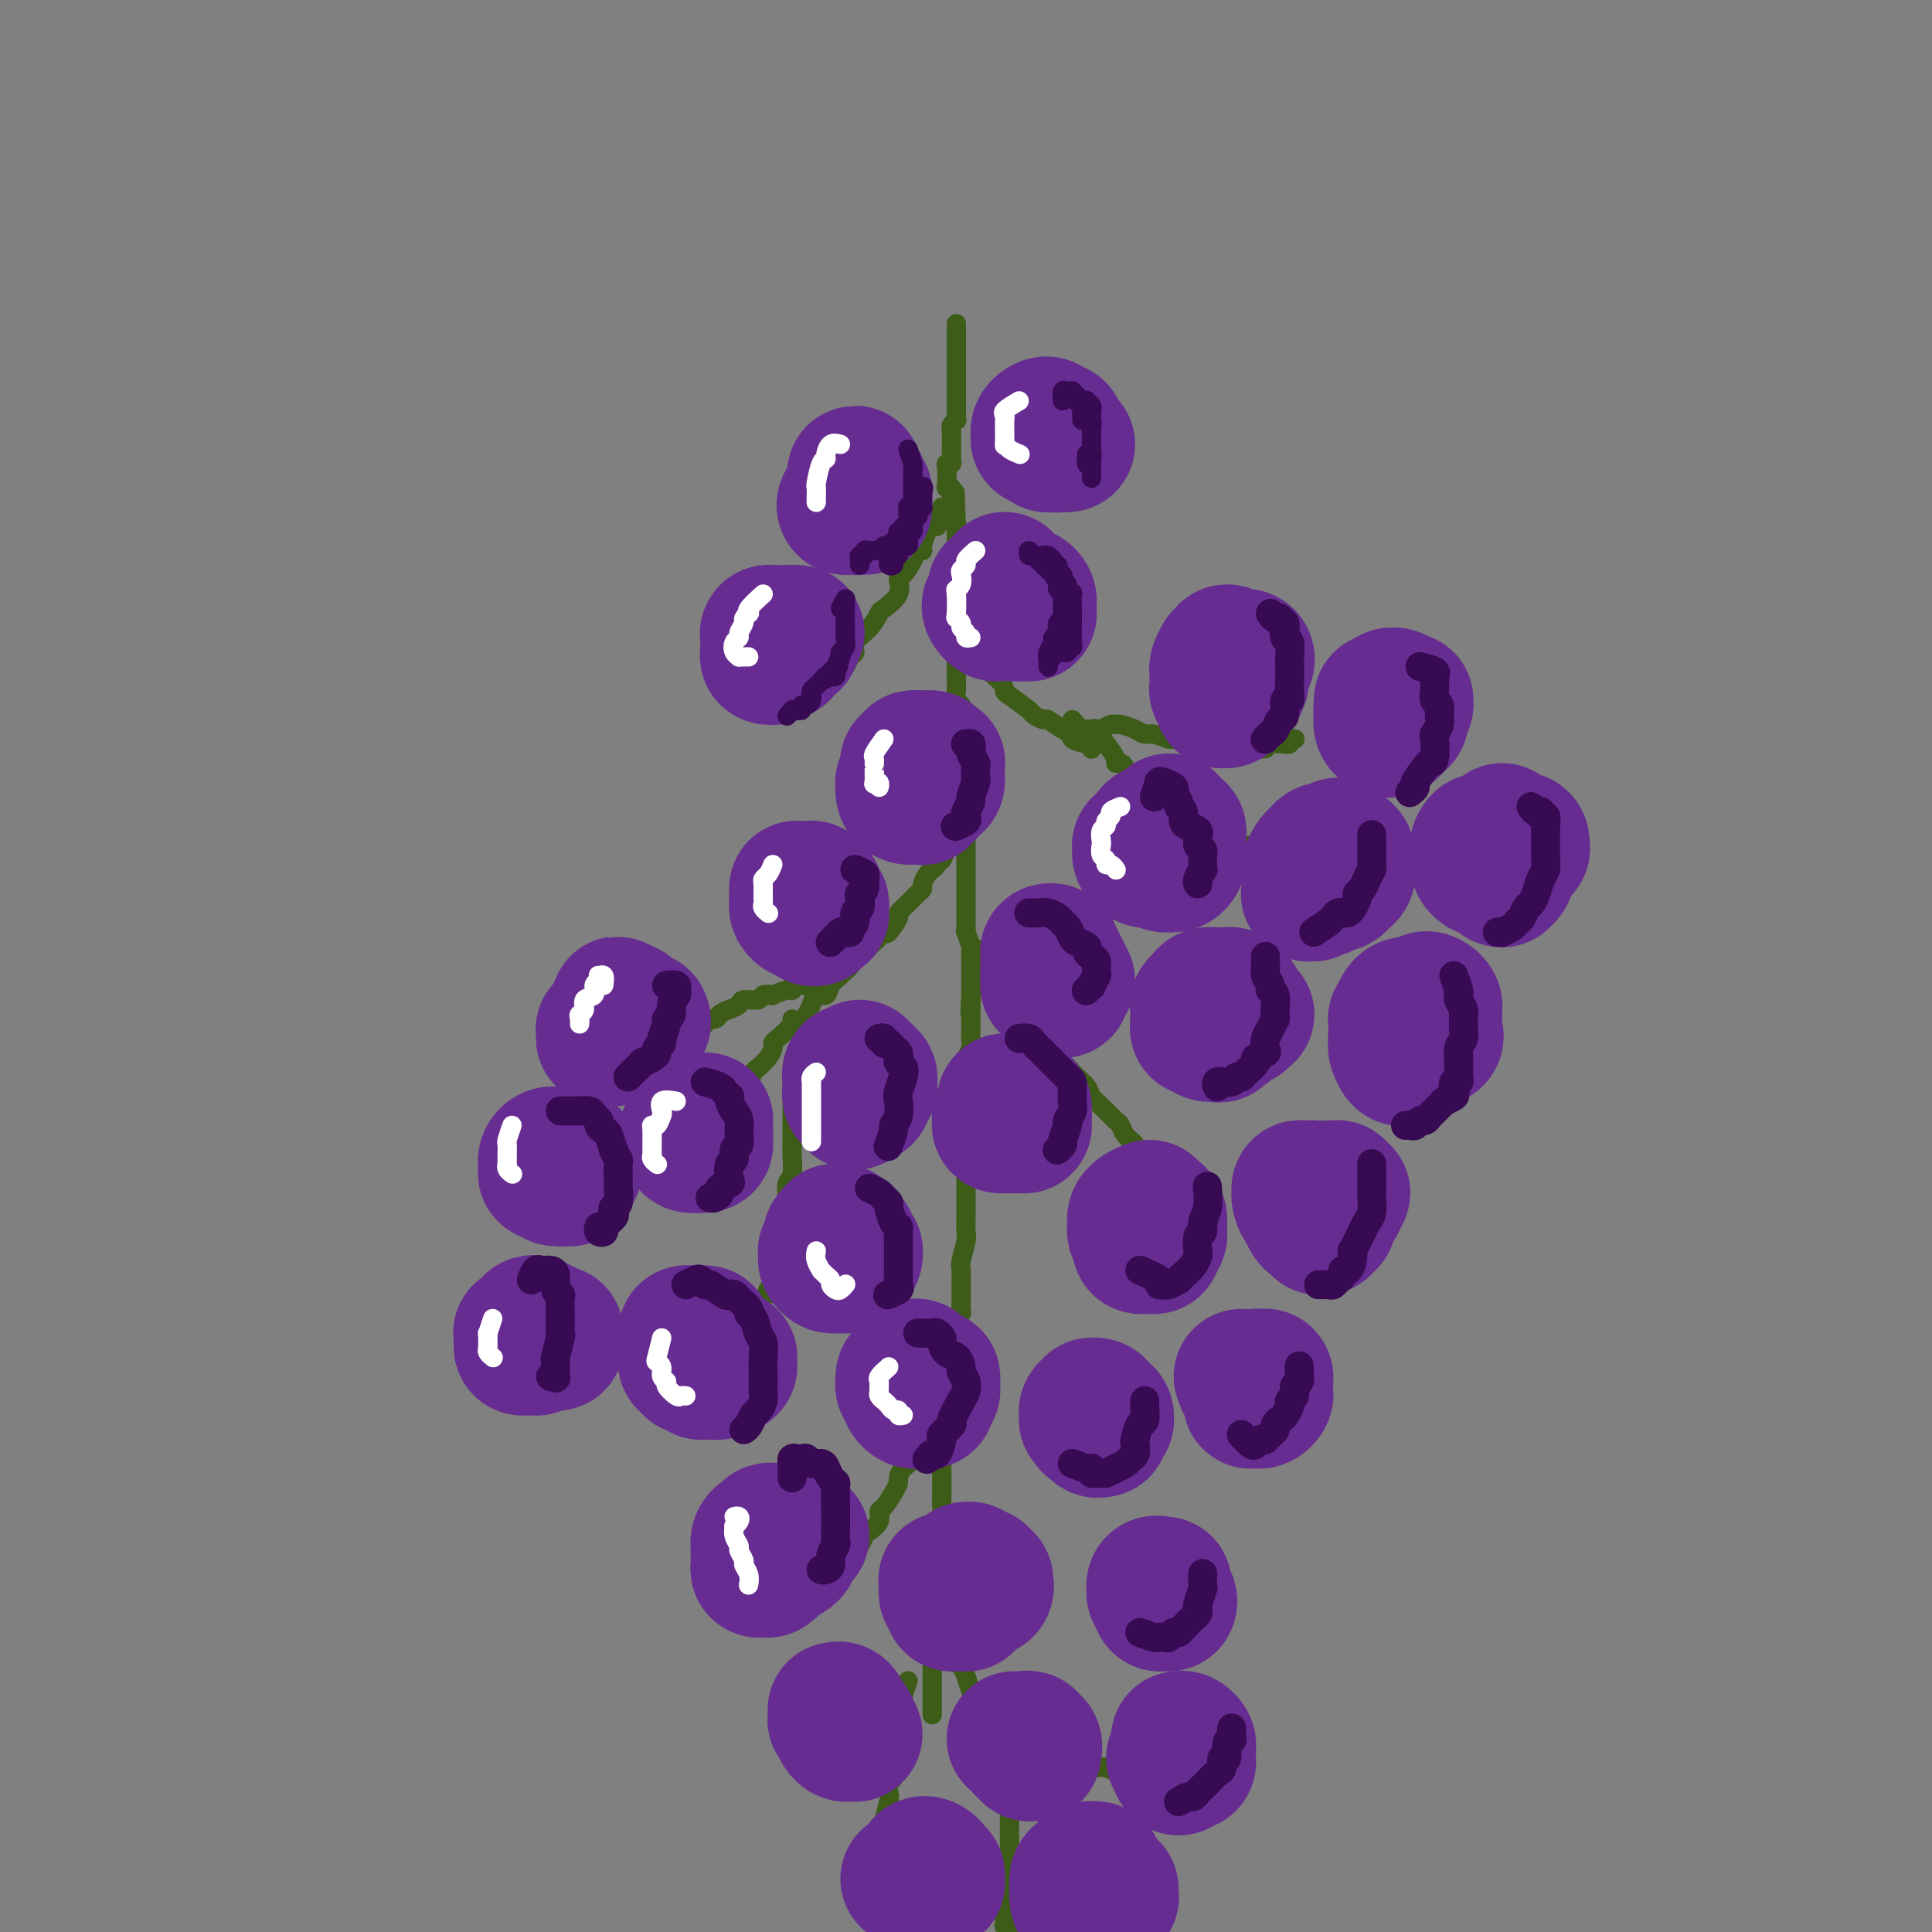 <svg viewBox='0 0 400 400' version='1.1' xmlns='http://www.w3.org/2000/svg' xmlns:xlink='http://www.w3.org/1999/xlink'><rect x="0" y="0" width="400" height="400" fill="#808080" stroke="none"/><g fill='none' stroke='rgb(61,92,24)' stroke-width='4' stroke-linecap='round' stroke-linejoin='round'><path d='M193,355c0.000,-0.331 0.000,-0.662 0,-1c-0.000,-0.338 -0.000,-0.682 0,-1c0.000,-0.318 0.000,-0.610 0,-1c-0.000,-0.390 -0.000,-0.877 0,-1c0.000,-0.123 0.000,0.117 0,0c-0.000,-0.117 -0.000,-0.593 0,-1c0.000,-0.407 0.000,-0.747 0,-1c-0.000,-0.253 -0.000,-0.420 0,-1c0.000,-0.580 0.000,-1.575 0,-2c-0.000,-0.425 -0.000,-0.282 0,-1c0.000,-0.718 0.000,-2.297 0,-3c-0.000,-0.703 -0.001,-0.531 0,-1c0.001,-0.469 0.004,-1.580 0,-2c-0.004,-0.420 -0.015,-0.151 0,-1c0.015,-0.849 0.057,-2.818 0,-4c-0.057,-1.182 -0.212,-1.576 0,-2c0.212,-0.424 0.793,-0.876 1,-2c0.207,-1.124 0.041,-2.919 0,-4c-0.041,-1.081 0.041,-1.449 0,-2c-0.041,-0.551 -0.207,-1.286 0,-3c0.207,-1.714 0.788,-4.408 1,-6c0.212,-1.592 0.057,-2.081 0,-3c-0.057,-0.919 -0.016,-2.267 0,-3c0.016,-0.733 0.008,-0.850 0,-2c-0.008,-1.150 -0.017,-3.333 0,-4c0.017,-0.667 0.061,0.181 0,0c-0.061,-0.181 -0.228,-1.390 0,-3c0.228,-1.610 0.849,-3.621 1,-5c0.151,-1.379 -0.170,-2.124 0,-3c0.170,-0.876 0.829,-1.881 1,-3c0.171,-1.119 -0.147,-2.352 0,-4c0.147,-1.648 0.757,-3.712 1,-5c0.243,-1.288 0.118,-1.799 0,-3c-0.118,-1.201 -0.228,-3.092 0,-4c0.228,-0.908 0.793,-0.835 1,-1c0.207,-0.165 0.054,-0.570 0,-1c-0.054,-0.430 -0.011,-0.885 0,-2c0.011,-1.115 -0.011,-2.889 0,-4c0.011,-1.111 0.056,-1.559 0,-2c-0.056,-0.441 -0.211,-0.874 0,-2c0.211,-1.126 0.789,-2.946 1,-4c0.211,-1.054 0.057,-1.341 0,-2c-0.057,-0.659 -0.015,-1.688 0,-3c0.015,-1.312 0.004,-2.907 0,-4c-0.004,-1.093 -0.001,-1.684 0,-2c0.001,-0.316 0.000,-0.359 0,-1c-0.000,-0.641 -0.000,-1.881 0,-3c0.000,-1.119 0.000,-2.116 0,-3c-0.000,-0.884 -0.000,-1.655 0,-2c0.000,-0.345 -0.000,-0.265 0,-1c0.000,-0.735 0.000,-2.285 0,-3c-0.000,-0.715 -0.000,-0.594 0,-1c0.000,-0.406 0.000,-1.339 0,-2c-0.000,-0.661 -0.001,-1.051 0,-2c0.001,-0.949 0.004,-2.456 0,-3c-0.004,-0.544 -0.015,-0.124 0,-1c0.015,-0.876 0.057,-3.049 0,-4c-0.057,-0.951 -0.211,-0.680 0,-1c0.211,-0.320 0.789,-1.232 1,-2c0.211,-0.768 0.057,-1.391 0,-2c-0.057,-0.609 -0.015,-1.205 0,-2c0.015,-0.795 0.004,-1.791 0,-2c-0.004,-0.209 -0.001,0.369 0,0c0.001,-0.369 0.001,-1.684 0,-3'/><path d='M201,208c1.238,-22.910 0.332,-6.685 0,-1c-0.332,5.685 -0.089,0.829 0,-1c0.089,-1.829 0.024,-0.630 0,-1c-0.024,-0.370 -0.007,-2.309 0,-3c0.007,-0.691 0.003,-0.133 0,0c-0.003,0.133 -0.005,-0.158 0,-1c0.005,-0.842 0.015,-2.235 0,-3c-0.015,-0.765 -0.057,-0.901 0,-1c0.057,-0.099 0.211,-0.162 0,-1c-0.211,-0.838 -0.789,-2.453 -1,-3c-0.211,-0.547 -0.057,-0.028 0,0c0.057,0.028 0.015,-0.435 0,-1c-0.015,-0.565 -0.004,-1.232 0,-2c0.004,-0.768 0.001,-1.638 0,-2c-0.001,-0.362 -0.000,-0.216 0,-1c0.000,-0.784 0.000,-2.500 0,-3c-0.000,-0.500 -0.000,0.214 0,0c0.000,-0.214 0.000,-1.355 0,-2c-0.000,-0.645 -0.000,-0.792 0,-1c0.000,-0.208 0.000,-0.475 0,-1c-0.000,-0.525 -0.000,-1.307 0,-2c0.000,-0.693 0.000,-1.297 0,-2c-0.000,-0.703 -0.000,-1.505 0,-2c0.000,-0.495 -0.000,-0.682 0,-1c0.000,-0.318 0.000,-0.767 0,-1c-0.000,-0.233 -0.000,-0.250 0,-1c0.000,-0.750 0.000,-2.234 0,-3c-0.000,-0.766 -0.000,-0.815 0,-1c0.000,-0.185 0.000,-0.505 0,-1c-0.000,-0.495 -0.000,-1.165 0,-2c0.000,-0.835 0.000,-1.834 0,-2c-0.000,-0.166 -0.000,0.500 0,0c0.000,-0.500 0.001,-2.165 0,-3c-0.001,-0.835 -0.004,-0.840 0,-1c0.004,-0.160 0.015,-0.476 0,-1c-0.015,-0.524 -0.057,-1.258 0,-2c0.057,-0.742 0.211,-1.494 0,-2c-0.211,-0.506 -0.789,-0.765 -1,-1c-0.211,-0.235 -0.056,-0.444 0,-1c0.056,-0.556 0.011,-1.458 0,-2c-0.011,-0.542 0.011,-0.725 0,-1c-0.011,-0.275 -0.056,-0.641 0,-1c0.056,-0.359 0.211,-0.712 0,-1c-0.211,-0.288 -0.789,-0.511 -1,-1c-0.211,-0.489 -0.057,-1.243 0,-2c0.057,-0.757 0.015,-1.516 0,-2c-0.015,-0.484 -0.004,-0.694 0,-1c0.004,-0.306 0.001,-0.710 0,-1c-0.001,-0.290 -0.000,-0.468 0,-1c0.000,-0.532 0.000,-1.420 0,-2c-0.000,-0.580 0.000,-0.852 0,-1c-0.000,-0.148 -0.000,-0.171 0,-1c0.000,-0.829 0.001,-2.465 0,-3c-0.001,-0.535 -0.004,0.029 0,0c0.004,-0.029 0.015,-0.651 0,-1c-0.015,-0.349 -0.057,-0.426 0,-1c0.057,-0.574 0.211,-1.647 0,-2c-0.211,-0.353 -0.789,0.012 -1,0c-0.211,-0.012 -0.057,-0.402 0,-1c0.057,-0.598 0.015,-1.403 0,-2c-0.015,-0.597 -0.004,-0.986 0,-1c0.004,-0.014 0.000,0.348 0,0c-0.000,-0.348 0.004,-1.406 0,-2c-0.004,-0.594 -0.015,-0.722 0,-1c0.015,-0.278 0.057,-0.704 0,-1c-0.057,-0.296 -0.211,-0.460 0,-1c0.211,-0.540 0.789,-1.454 1,-2c0.211,-0.546 0.057,-0.724 0,-1c-0.057,-0.276 -0.015,-0.651 0,-1c0.015,-0.349 0.004,-0.671 0,-1c-0.004,-0.329 -0.001,-0.666 0,-1c0.001,-0.334 0.000,-0.667 0,-1c-0.000,-0.333 -0.000,-0.667 0,-1'/><path d='M198,110c-0.480,-15.340 -0.181,-4.689 0,-1c0.181,3.689 0.245,0.415 0,-1c-0.245,-1.415 -0.798,-0.971 -1,-1c-0.202,-0.029 -0.055,-0.531 0,-1c0.055,-0.469 0.016,-0.904 0,-1c-0.016,-0.096 -0.008,0.146 0,0c0.008,-0.146 0.016,-0.681 0,-1c-0.016,-0.319 -0.057,-0.421 0,-1c0.057,-0.579 0.210,-1.633 0,-2c-0.210,-0.367 -0.785,-0.045 -1,0c-0.215,0.045 -0.072,-0.187 0,-1c0.072,-0.813 0.072,-2.207 0,-3c-0.072,-0.793 -0.215,-0.986 0,-1c0.215,-0.014 0.790,0.150 1,0c0.210,-0.150 0.056,-0.614 0,-1c-0.056,-0.386 -0.015,-0.695 0,-1c0.015,-0.305 0.004,-0.607 0,-1c-0.004,-0.393 -0.001,-0.879 0,-1c0.001,-0.121 -0.001,0.123 0,0c0.001,-0.123 0.004,-0.611 0,-1c-0.004,-0.389 -0.015,-0.678 0,-1c0.015,-0.322 0.057,-0.678 0,-1c-0.057,-0.322 -0.211,-0.611 0,-1c0.211,-0.389 0.789,-0.877 1,-1c0.211,-0.123 0.057,0.121 0,0c-0.057,-0.121 -0.015,-0.606 0,-1c0.015,-0.394 0.004,-0.696 0,-1c-0.004,-0.304 -0.001,-0.610 0,-1c0.001,-0.390 0.000,-0.865 0,-1c-0.000,-0.135 -0.000,0.070 0,0c0.000,-0.070 0.000,-0.414 0,-1c-0.000,-0.586 -0.000,-1.414 0,-2c0.000,-0.586 0.000,-0.931 0,-1c-0.000,-0.069 -0.000,0.136 0,0c0.000,-0.136 0.000,-0.615 0,-1c-0.000,-0.385 -0.000,-0.677 0,-1c0.000,-0.323 0.000,-0.677 0,-1c-0.000,-0.323 -0.000,-0.615 0,-1c0.000,-0.385 0.000,-0.863 0,-1c-0.000,-0.137 -0.000,0.065 0,0c0.000,-0.065 0.000,-0.398 0,-1c-0.000,-0.602 -0.000,-1.471 0,-2c0.000,-0.529 0.000,-0.716 0,-1c-0.000,-0.284 -0.000,-0.664 0,-1c0.000,-0.336 0.000,-0.629 0,-1c-0.000,-0.371 -0.000,-0.820 0,-1c0.000,-0.180 0.000,-0.090 0,0'/><path d='M195,105c-0.447,1.152 -0.894,2.305 -1,3c-0.106,0.695 0.130,0.933 0,1c-0.130,0.067 -0.627,-0.036 -1,0c-0.373,0.036 -0.624,0.210 -1,1c-0.376,0.790 -0.878,2.194 -1,3c-0.122,0.806 0.134,1.012 0,1c-0.134,-0.012 -0.660,-0.244 -1,0c-0.340,0.244 -0.494,0.962 -1,2c-0.506,1.038 -1.364,2.395 -2,3c-0.636,0.605 -1.051,0.458 -1,1c0.051,0.542 0.566,1.773 0,3c-0.566,1.227 -2.214,2.451 -3,3c-0.786,0.549 -0.711,0.422 -1,1c-0.289,0.578 -0.941,1.859 -2,3c-1.059,1.141 -2.526,2.141 -3,3c-0.474,0.859 0.044,1.575 0,2c-0.044,0.425 -0.651,0.557 -1,1c-0.349,0.443 -0.440,1.196 -1,2c-0.560,0.804 -1.589,1.658 -2,2c-0.411,0.342 -0.206,0.171 0,0'/><path d='M196,175c-0.301,1.290 -0.602,2.580 -1,3c-0.398,0.420 -0.894,-0.029 -1,0c-0.106,0.029 0.178,0.536 0,1c-0.178,0.464 -0.817,0.884 -1,1c-0.183,0.116 0.092,-0.071 0,0c-0.092,0.071 -0.550,0.401 -1,1c-0.450,0.599 -0.893,1.469 -1,2c-0.107,0.531 0.121,0.724 0,1c-0.121,0.276 -0.591,0.635 -1,1c-0.409,0.365 -0.757,0.736 -1,1c-0.243,0.264 -0.379,0.421 -1,1c-0.621,0.579 -1.726,1.580 -2,2c-0.274,0.420 0.282,0.258 0,1c-0.282,0.742 -1.403,2.387 -2,3c-0.597,0.613 -0.671,0.193 -1,0c-0.329,-0.193 -0.913,-0.160 -1,0c-0.087,0.160 0.324,0.446 0,1c-0.324,0.554 -1.382,1.377 -2,2c-0.618,0.623 -0.794,1.045 -1,1c-0.206,-0.045 -0.440,-0.557 -1,0c-0.560,0.557 -1.444,2.181 -2,3c-0.556,0.819 -0.783,0.831 -1,1c-0.217,0.169 -0.425,0.495 -1,1c-0.575,0.505 -1.518,1.190 -2,2c-0.482,0.810 -0.501,1.744 -1,2c-0.499,0.256 -1.476,-0.165 -2,0c-0.524,0.165 -0.596,0.916 -1,2c-0.404,1.084 -1.142,2.500 -2,3c-0.858,0.500 -1.837,0.084 -2,0c-0.163,-0.084 0.490,0.165 0,1c-0.490,0.835 -2.124,2.255 -3,3c-0.876,0.745 -0.994,0.814 -1,1c-0.006,0.186 0.100,0.488 0,1c-0.100,0.512 -0.405,1.234 -1,2c-0.595,0.766 -1.479,1.576 -2,2c-0.521,0.424 -0.679,0.460 -1,1c-0.321,0.540 -0.806,1.583 -1,2c-0.194,0.417 -0.097,0.209 0,0'/><path d='M170,205c-1.216,-0.431 -2.431,-0.863 -3,-1c-0.569,-0.137 -0.490,0.019 -1,0c-0.510,-0.019 -1.609,-0.215 -2,0c-0.391,0.215 -0.074,0.841 0,1c0.074,0.159 -0.097,-0.150 -1,0c-0.903,0.150 -2.540,0.757 -3,1c-0.460,0.243 0.256,0.121 0,0c-0.256,-0.121 -1.486,-0.239 -2,0c-0.514,0.239 -0.313,0.837 -1,1c-0.687,0.163 -2.263,-0.110 -3,0c-0.737,0.110 -0.637,0.603 -1,1c-0.363,0.397 -1.191,0.697 -2,1c-0.809,0.303 -1.600,0.610 -2,1c-0.400,0.390 -0.408,0.865 -1,1c-0.592,0.135 -1.769,-0.069 -2,0c-0.231,0.069 0.484,0.411 0,1c-0.484,0.589 -2.168,1.426 -3,2c-0.832,0.574 -0.811,0.886 -1,1c-0.189,0.114 -0.589,0.031 -1,0c-0.411,-0.031 -0.832,-0.009 -1,0c-0.168,0.009 -0.084,0.004 0,0'/><path d='M167,215c-0.452,1.212 -0.905,2.423 -1,3c-0.095,0.577 0.167,0.519 0,1c-0.167,0.481 -0.763,1.499 -1,2c-0.237,0.501 -0.116,0.484 0,1c0.116,0.516 0.227,1.564 0,2c-0.227,0.436 -0.793,0.259 -1,1c-0.207,0.741 -0.055,2.402 0,3c0.055,0.598 0.015,0.135 0,1c-0.015,0.865 -0.004,3.059 0,4c0.004,0.941 0.002,0.630 0,1c-0.002,0.370 -0.004,1.421 0,2c0.004,0.579 0.015,0.687 0,1c-0.015,0.313 -0.055,0.832 0,2c0.055,1.168 0.207,2.985 0,4c-0.207,1.015 -0.772,1.229 -1,2c-0.228,0.771 -0.117,2.098 0,3c0.117,0.902 0.241,1.380 0,2c-0.241,0.620 -0.848,1.383 -1,2c-0.152,0.617 0.152,1.090 0,2c-0.152,0.910 -0.759,2.258 -1,3c-0.241,0.742 -0.117,0.876 0,1c0.117,0.124 0.227,0.236 0,1c-0.227,0.764 -0.792,2.180 -1,3c-0.208,0.820 -0.060,1.046 0,1c0.060,-0.046 0.030,-0.362 0,0c-0.030,0.362 -0.061,1.404 0,2c0.061,0.596 0.212,0.748 0,1c-0.212,0.252 -0.789,0.604 -1,1c-0.211,0.396 -0.057,0.838 0,1c0.057,0.162 0.016,0.046 0,0c-0.016,-0.046 -0.008,-0.023 0,0'/><path d='M198,288c-1.261,0.872 -2.523,1.744 -3,2c-0.477,0.256 -0.170,-0.104 0,0c0.170,0.104 0.204,0.671 0,1c-0.204,0.329 -0.646,0.419 -1,1c-0.354,0.581 -0.619,1.651 -1,2c-0.381,0.349 -0.877,-0.024 -1,0c-0.123,0.024 0.126,0.443 0,1c-0.126,0.557 -0.629,1.251 -1,2c-0.371,0.749 -0.611,1.552 -1,2c-0.389,0.448 -0.927,0.539 -1,1c-0.073,0.461 0.318,1.291 0,2c-0.318,0.709 -1.345,1.297 -2,2c-0.655,0.703 -0.936,1.521 -1,2c-0.064,0.479 0.090,0.617 0,1c-0.090,0.383 -0.423,1.010 -1,2c-0.577,0.990 -1.397,2.344 -2,3c-0.603,0.656 -0.988,0.613 -1,1c-0.012,0.387 0.348,1.203 0,2c-0.348,0.797 -1.403,1.574 -2,2c-0.597,0.426 -0.737,0.500 -1,1c-0.263,0.500 -0.648,1.426 -1,2c-0.352,0.574 -0.669,0.795 -1,1c-0.331,0.205 -0.676,0.395 -1,1c-0.324,0.605 -0.626,1.624 -1,2c-0.374,0.376 -0.821,0.107 -1,0c-0.179,-0.107 -0.089,-0.054 0,0'/><path d='M188,348c-0.415,1.171 -0.829,2.341 -1,3c-0.171,0.659 -0.098,0.805 0,1c0.098,0.195 0.222,0.438 0,1c-0.222,0.562 -0.792,1.444 -1,2c-0.208,0.556 -0.056,0.787 0,1c0.056,0.213 0.016,0.407 0,1c-0.016,0.593 -0.007,1.585 0,2c0.007,0.415 0.012,0.253 0,1c-0.012,0.747 -0.042,2.403 0,3c0.042,0.597 0.156,0.136 0,1c-0.156,0.864 -0.581,3.055 -1,4c-0.419,0.945 -0.830,0.645 -1,1c-0.170,0.355 -0.098,1.367 0,2c0.098,0.633 0.223,0.888 0,2c-0.223,1.112 -0.792,3.082 -1,4c-0.208,0.918 -0.055,0.785 0,1c0.055,0.215 0.011,0.779 0,2c-0.011,1.221 0.011,3.101 0,4c-0.011,0.899 -0.057,0.818 0,1c0.057,0.182 0.215,0.627 0,1c-0.215,0.373 -0.803,0.675 -1,1c-0.197,0.325 -0.001,0.675 0,1c0.001,0.325 -0.192,0.626 0,1c0.192,0.374 0.769,0.821 1,1c0.231,0.179 0.115,0.089 0,0'/><path d='M195,338c0.034,-0.088 0.069,-0.175 0,0c-0.069,0.175 -0.240,0.613 0,1c0.240,0.387 0.891,0.722 1,1c0.109,0.278 -0.322,0.500 0,1c0.322,0.500 1.399,1.278 2,2c0.601,0.722 0.727,1.389 1,2c0.273,0.611 0.692,1.166 1,2c0.308,0.834 0.506,1.947 1,3c0.494,1.053 1.284,2.047 2,3c0.716,0.953 1.358,1.865 2,3c0.642,1.135 1.285,2.493 2,4c0.715,1.507 1.502,3.163 2,4c0.498,0.837 0.707,0.854 1,1c0.293,0.146 0.670,0.419 1,1c0.330,0.581 0.615,1.469 1,2c0.385,0.531 0.872,0.704 1,1c0.128,0.296 -0.102,0.713 0,1c0.102,0.287 0.535,0.444 1,1c0.465,0.556 0.961,1.513 1,2c0.039,0.487 -0.379,0.506 0,1c0.379,0.494 1.554,1.463 2,2c0.446,0.537 0.162,0.642 0,1c-0.162,0.358 -0.202,0.971 0,1c0.202,0.029 0.645,-0.525 1,0c0.355,0.525 0.621,2.129 1,3c0.379,0.871 0.872,1.008 1,1c0.128,-0.008 -0.109,-0.159 0,0c0.109,0.159 0.565,0.630 1,1c0.435,0.370 0.848,0.638 1,1c0.152,0.362 0.043,0.818 0,1c-0.043,0.182 -0.022,0.091 0,0'/><path d='M209,370c-0.000,1.095 -0.000,2.189 0,3c0.000,0.811 0.000,1.337 0,2c-0.000,0.663 -0.000,1.463 0,2c0.000,0.537 0.000,0.811 0,1c-0.000,0.189 -0.000,0.295 0,1c0.000,0.705 0.001,2.011 0,3c-0.001,0.989 -0.004,1.662 0,2c0.004,0.338 0.015,0.341 0,1c-0.015,0.659 -0.057,1.975 0,3c0.057,1.025 0.211,1.760 0,2c-0.211,0.240 -0.788,-0.014 -1,1c-0.212,1.014 -0.058,3.295 0,4c0.058,0.705 0.019,-0.165 0,0c-0.019,0.165 -0.019,1.365 0,2c0.019,0.635 0.057,0.706 0,1c-0.057,0.294 -0.208,0.810 0,1c0.208,0.190 0.774,0.054 1,0c0.226,-0.054 0.113,-0.027 0,0'/><path d='M209,364c0.747,-0.844 1.494,-1.687 2,-2c0.506,-0.313 0.769,-0.094 1,0c0.231,0.094 0.428,0.064 1,0c0.572,-0.064 1.519,-0.160 2,0c0.481,0.160 0.498,0.578 1,1c0.502,0.422 1.490,0.848 2,1c0.510,0.152 0.542,0.031 1,0c0.458,-0.031 1.342,0.028 2,0c0.658,-0.028 1.090,-0.144 2,0c0.910,0.144 2.296,0.548 3,1c0.704,0.452 0.725,0.951 1,1c0.275,0.049 0.805,-0.351 2,0c1.195,0.351 3.055,1.452 4,2c0.945,0.548 0.974,0.543 2,1c1.026,0.457 3.048,1.376 4,2c0.952,0.624 0.833,0.952 1,1c0.167,0.048 0.619,-0.183 1,0c0.381,0.183 0.690,0.781 1,1c0.310,0.219 0.619,0.059 1,0c0.381,-0.059 0.833,-0.016 1,0c0.167,0.016 0.048,0.005 0,0c-0.048,-0.005 -0.024,-0.002 0,0'/><path d='M204,200c0.758,1.090 1.516,2.179 2,3c0.484,0.821 0.694,1.373 1,2c0.306,0.627 0.709,1.330 1,2c0.291,0.670 0.468,1.307 1,2c0.532,0.693 1.417,1.442 2,2c0.583,0.558 0.865,0.925 2,2c1.135,1.075 3.124,2.858 4,4c0.876,1.142 0.639,1.642 1,2c0.361,0.358 1.322,0.575 2,1c0.678,0.425 1.074,1.059 2,2c0.926,0.941 2.381,2.188 3,3c0.619,0.812 0.403,1.190 1,2c0.597,0.810 2.009,2.051 3,3c0.991,0.949 1.561,1.606 2,2c0.439,0.394 0.746,0.525 1,1c0.254,0.475 0.454,1.294 1,2c0.546,0.706 1.439,1.300 2,2c0.561,0.700 0.789,1.507 1,2c0.211,0.493 0.403,0.671 1,1c0.597,0.329 1.599,0.808 2,1c0.401,0.192 0.200,0.096 0,0'/><path d='M200,129c-0.393,-0.122 -0.785,-0.244 -1,0c-0.215,0.244 -0.252,0.854 0,1c0.252,0.146 0.792,-0.174 1,0c0.208,0.174 0.085,0.840 0,1c-0.085,0.160 -0.131,-0.187 0,0c0.131,0.187 0.438,0.907 1,2c0.562,1.093 1.380,2.559 2,3c0.620,0.441 1.042,-0.144 1,0c-0.042,0.144 -0.547,1.016 0,2c0.547,0.984 2.145,2.081 3,3c0.855,0.919 0.968,1.662 1,2c0.032,0.338 -0.018,0.271 1,1c1.018,0.729 3.105,2.255 4,3c0.895,0.745 0.598,0.710 1,1c0.402,0.290 1.502,0.903 2,1c0.498,0.097 0.392,-0.324 1,0c0.608,0.324 1.928,1.392 3,2c1.072,0.608 1.895,0.755 2,1c0.105,0.245 -0.508,0.587 0,1c0.508,0.413 2.136,0.895 3,1c0.864,0.105 0.964,-0.168 1,0c0.036,0.168 0.010,0.776 0,1c-0.010,0.224 -0.003,0.064 0,0c0.003,-0.064 0.001,-0.032 0,0'/><path d='M222,149c0.756,0.867 1.512,1.735 2,2c0.488,0.265 0.707,-0.071 1,0c0.293,0.071 0.661,0.551 1,1c0.339,0.449 0.650,0.866 1,1c0.350,0.134 0.738,-0.017 1,0c0.262,0.017 0.398,0.201 1,1c0.602,0.799 1.671,2.211 2,3c0.329,0.789 -0.080,0.953 0,1c0.080,0.047 0.649,-0.024 1,0c0.351,0.024 0.483,0.143 1,1c0.517,0.857 1.420,2.453 2,3c0.580,0.547 0.837,0.046 1,0c0.163,-0.046 0.230,0.364 1,1c0.770,0.636 2.242,1.498 3,2c0.758,0.502 0.802,0.644 1,1c0.198,0.356 0.551,0.925 1,1c0.449,0.075 0.995,-0.345 2,0c1.005,0.345 2.469,1.456 3,2c0.531,0.544 0.130,0.523 1,1c0.870,0.477 3.010,1.452 4,2c0.990,0.548 0.828,0.668 1,1c0.172,0.332 0.676,0.877 1,1c0.324,0.123 0.468,-0.178 1,0c0.532,0.178 1.452,0.833 2,1c0.548,0.167 0.725,-0.153 1,0c0.275,0.153 0.648,0.778 1,1c0.352,0.222 0.683,0.042 1,0c0.317,-0.042 0.621,0.055 1,0c0.379,-0.055 0.834,-0.263 1,0c0.166,0.263 0.045,0.998 0,1c-0.045,0.002 -0.012,-0.730 0,-1c0.012,-0.270 0.003,-0.077 0,0c-0.003,0.077 -0.002,0.039 0,0'/><path d='M224,153c0.748,-0.837 1.496,-1.674 2,-2c0.504,-0.326 0.763,-0.141 1,0c0.237,0.141 0.451,0.237 1,0c0.549,-0.237 1.431,-0.805 2,-1c0.569,-0.195 0.823,-0.015 1,0c0.177,0.015 0.278,-0.136 1,0c0.722,0.136 2.067,0.557 3,1c0.933,0.443 1.454,0.906 2,1c0.546,0.094 1.118,-0.181 2,0c0.882,0.181 2.076,0.818 3,1c0.924,0.182 1.579,-0.091 2,0c0.421,0.091 0.607,0.546 1,1c0.393,0.454 0.993,0.906 2,1c1.007,0.094 2.420,-0.171 3,0c0.580,0.171 0.327,0.779 1,1c0.673,0.221 2.272,0.055 3,0c0.728,-0.055 0.585,0.000 1,0c0.415,-0.000 1.387,-0.056 2,0c0.613,0.056 0.868,0.225 1,0c0.132,-0.225 0.141,-0.845 1,-1c0.859,-0.155 2.569,0.154 3,0c0.431,-0.154 -0.416,-0.772 0,-1c0.416,-0.228 2.096,-0.065 3,0c0.904,0.065 1.030,0.031 1,0c-0.030,-0.031 -0.218,-0.061 0,0c0.218,0.061 0.843,0.212 1,0c0.157,-0.212 -0.154,-0.789 0,-1c0.154,-0.211 0.772,-0.057 1,0c0.228,0.057 0.065,0.016 0,0c-0.065,-0.016 -0.033,-0.008 0,0'/></g>
<g fill='none' stroke='rgb(103,44,145)' stroke-width='28' stroke-linecap='round' stroke-linejoin='round'><path d='M129,209c-0.090,0.730 -0.181,1.459 0,2c0.181,0.541 0.633,0.892 1,1c0.367,0.108 0.649,-0.028 1,0c0.351,0.028 0.769,0.219 1,0c0.231,-0.219 0.273,-0.847 0,-1c-0.273,-0.153 -0.860,0.169 -1,0c-0.140,-0.169 0.169,-0.830 0,-1c-0.169,-0.170 -0.816,0.150 -1,0c-0.184,-0.150 0.094,-0.769 0,-1c-0.094,-0.231 -0.561,-0.072 -1,0c-0.439,0.072 -0.849,0.058 -1,0c-0.151,-0.058 -0.041,-0.159 0,0c0.041,0.159 0.015,0.578 0,1c-0.015,0.422 -0.019,0.849 0,1c0.019,0.151 0.062,0.028 0,0c-0.062,-0.028 -0.227,0.041 0,0c0.227,-0.041 0.846,-0.192 1,0c0.154,0.192 -0.158,0.728 0,1c0.158,0.272 0.785,0.280 1,0c0.215,-0.280 0.019,-0.849 0,-1c-0.019,-0.151 0.138,0.116 0,0c-0.138,-0.116 -0.573,-0.617 -1,-1c-0.427,-0.383 -0.846,-0.650 -1,-1c-0.154,-0.350 -0.041,-0.785 0,-1c0.041,-0.215 0.011,-0.211 0,0c-0.011,0.211 -0.003,0.630 0,1c0.003,0.370 -0.000,0.691 0,1c0.000,0.309 0.003,0.605 0,1c-0.003,0.395 -0.012,0.890 0,1c0.012,0.110 0.046,-0.166 0,0c-0.046,0.166 -0.171,0.773 0,1c0.171,0.227 0.637,0.075 1,0c0.363,-0.075 0.622,-0.073 1,0c0.378,0.073 0.874,0.215 1,0c0.126,-0.215 -0.120,-0.789 0,-1c0.120,-0.211 0.606,-0.060 1,0c0.394,0.060 0.697,0.030 1,0'/><path d='M133,212c0.451,-0.381 0.079,-0.834 0,-1c-0.079,-0.166 0.134,-0.044 0,0c-0.134,0.044 -0.614,0.012 -1,0c-0.386,-0.012 -0.677,-0.003 -1,0c-0.323,0.003 -0.679,-0.000 -1,0c-0.321,0.000 -0.607,0.004 -1,0c-0.393,-0.004 -0.894,-0.016 -1,0c-0.106,0.016 0.183,0.061 0,0c-0.183,-0.061 -0.837,-0.227 -1,0c-0.163,0.227 0.167,0.848 0,1c-0.167,0.152 -0.830,-0.166 -1,0c-0.170,0.166 0.154,0.815 0,1c-0.154,0.185 -0.785,-0.093 -1,0c-0.215,0.093 -0.015,0.558 0,1c0.015,0.442 -0.155,0.862 0,1c0.155,0.138 0.634,-0.005 1,0c0.366,0.005 0.620,0.159 1,0c0.380,-0.159 0.885,-0.630 1,-1c0.115,-0.370 -0.161,-0.638 0,-1c0.161,-0.362 0.760,-0.818 1,-1c0.240,-0.182 0.120,-0.091 0,0'/><path d='M142,235c0.342,0.846 0.684,1.691 1,2c0.316,0.309 0.606,0.080 1,0c0.394,-0.080 0.891,-0.011 1,0c0.109,0.011 -0.171,-0.035 0,0c0.171,0.035 0.792,0.150 1,0c0.208,-0.150 0.004,-0.566 0,-1c-0.004,-0.434 0.191,-0.885 0,-1c-0.191,-0.115 -0.769,0.108 -1,0c-0.231,-0.108 -0.113,-0.547 0,-1c0.113,-0.453 0.223,-0.920 0,-1c-0.223,-0.080 -0.778,0.226 -1,0c-0.222,-0.226 -0.112,-0.986 0,-1c0.112,-0.014 0.227,0.717 0,1c-0.227,0.283 -0.794,0.118 -1,0c-0.206,-0.118 -0.051,-0.190 0,0c0.051,0.190 -0.001,0.643 0,1c0.001,0.357 0.057,0.618 0,1c-0.057,0.382 -0.227,0.884 0,1c0.227,0.116 0.849,-0.154 1,0c0.151,0.154 -0.170,0.732 0,1c0.170,0.268 0.830,0.225 1,0c0.170,-0.225 -0.151,-0.634 0,-1c0.151,-0.366 0.772,-0.690 1,-1c0.228,-0.310 0.062,-0.604 0,-1c-0.062,-0.396 -0.019,-0.892 0,-1c0.019,-0.108 0.015,0.171 0,0c-0.015,-0.171 -0.042,-0.792 0,-1c0.042,-0.208 0.151,-0.004 0,0c-0.151,0.004 -0.562,-0.192 -1,0c-0.438,0.192 -0.902,0.772 -1,1c-0.098,0.228 0.170,0.102 0,0c-0.170,-0.102 -0.777,-0.181 -1,0c-0.223,0.181 -0.061,0.623 0,1c0.061,0.377 0.020,0.689 0,1c-0.020,0.311 -0.019,0.619 0,1c0.019,0.381 0.057,0.834 0,1c-0.057,0.166 -0.208,0.045 0,0c0.208,-0.045 0.774,-0.013 1,0c0.226,0.013 0.113,0.006 0,0'/><path d='M114,243c-0.504,-0.534 -1.008,-1.067 -1,-1c0.008,0.067 0.527,0.736 1,1c0.473,0.264 0.901,0.124 1,0c0.099,-0.124 -0.131,-0.232 0,0c0.131,0.232 0.622,0.804 1,1c0.378,0.196 0.641,0.015 1,0c0.359,-0.015 0.814,0.136 1,0c0.186,-0.136 0.103,-0.558 0,-1c-0.103,-0.442 -0.228,-0.902 0,-1c0.228,-0.098 0.807,0.167 1,0c0.193,-0.167 0.001,-0.767 0,-1c-0.001,-0.233 0.189,-0.101 0,0c-0.189,0.101 -0.759,0.171 -1,0c-0.241,-0.171 -0.155,-0.581 0,-1c0.155,-0.419 0.379,-0.845 0,-1c-0.379,-0.155 -1.359,-0.039 -2,0c-0.641,0.039 -0.942,0.000 -1,0c-0.058,-0.000 0.128,0.038 0,0c-0.128,-0.038 -0.570,-0.151 -1,0c-0.430,0.151 -0.848,0.566 -1,1c-0.152,0.434 -0.038,0.886 0,1c0.038,0.114 0.000,-0.112 0,0c-0.000,0.112 0.038,0.562 0,1c-0.038,0.438 -0.150,0.865 0,1c0.150,0.135 0.563,-0.020 1,0c0.437,0.020 0.898,0.216 1,0c0.102,-0.216 -0.155,-0.842 0,-1c0.155,-0.158 0.722,0.154 1,0c0.278,-0.154 0.268,-0.773 0,-1c-0.268,-0.227 -0.794,-0.061 -1,0c-0.206,0.061 -0.094,0.015 0,0c0.094,-0.015 0.168,-0.001 0,0c-0.168,0.001 -0.578,-0.011 -1,0c-0.422,0.011 -0.855,0.045 -1,0c-0.145,-0.045 -0.000,-0.170 0,0c0.000,0.170 -0.144,0.633 0,1c0.144,0.367 0.577,0.637 1,1c0.423,0.363 0.835,0.818 1,1c0.165,0.182 0.082,0.091 0,0'/><path d='M146,276c-0.843,1.187 -1.686,2.374 -2,3c-0.314,0.626 -0.099,0.692 0,1c0.099,0.308 0.083,0.857 0,1c-0.083,0.143 -0.234,-0.120 0,0c0.234,0.120 0.851,0.621 1,1c0.149,0.379 -0.170,0.634 0,1c0.170,0.366 0.830,0.841 1,1c0.170,0.159 -0.150,0.000 0,0c0.150,-0.000 0.768,0.158 1,0c0.232,-0.158 0.076,-0.634 0,-1c-0.076,-0.366 -0.073,-0.623 0,-1c0.073,-0.377 0.217,-0.875 0,-1c-0.217,-0.125 -0.793,0.121 -1,0c-0.207,-0.121 -0.044,-0.611 0,-1c0.044,-0.389 -0.029,-0.678 0,-1c0.029,-0.322 0.162,-0.675 0,-1c-0.162,-0.325 -0.618,-0.620 -1,-1c-0.382,-0.380 -0.691,-0.845 -1,-1c-0.309,-0.155 -0.619,-0.000 -1,0c-0.381,0.000 -0.834,-0.155 -1,0c-0.166,0.155 -0.044,0.618 0,1c0.044,0.382 0.011,0.681 0,1c-0.011,0.319 0.001,0.659 0,1c-0.001,0.341 -0.015,0.684 0,1c0.015,0.316 0.059,0.607 0,1c-0.059,0.393 -0.222,0.889 0,1c0.222,0.111 0.829,-0.163 1,0c0.171,0.163 -0.095,0.762 0,1c0.095,0.238 0.549,0.116 1,0c0.451,-0.116 0.898,-0.226 1,0c0.102,0.226 -0.142,0.789 0,1c0.142,0.211 0.669,0.071 1,0c0.331,-0.071 0.467,-0.074 1,0c0.533,0.074 1.463,0.226 2,0c0.537,-0.226 0.679,-0.831 1,-1c0.321,-0.169 0.819,0.098 1,0c0.181,-0.098 0.046,-0.561 0,-1c-0.046,-0.439 -0.001,-0.853 0,-1c0.001,-0.147 -0.041,-0.025 0,0c0.041,0.025 0.166,-0.046 0,0c-0.166,0.046 -0.622,0.209 -1,0c-0.378,-0.209 -0.678,-0.792 -1,-1c-0.322,-0.208 -0.664,-0.042 -1,0c-0.336,0.042 -0.664,-0.038 -1,0c-0.336,0.038 -0.680,0.196 -1,0c-0.320,-0.196 -0.618,-0.746 -1,-1c-0.382,-0.254 -0.849,-0.212 -1,0c-0.151,0.212 0.015,0.593 0,1c-0.015,0.407 -0.211,0.841 0,1c0.211,0.159 0.827,0.043 1,0c0.173,-0.043 -0.098,-0.011 0,0c0.098,0.011 0.565,0.003 1,0c0.435,-0.003 0.839,-0.001 1,0c0.161,0.001 0.081,0.000 0,0'/><path d='M174,255c0.113,-0.006 0.226,-0.013 0,0c-0.226,0.013 -0.793,0.045 -1,0c-0.207,-0.045 -0.056,-0.165 0,0c0.056,0.165 0.015,0.617 0,1c-0.015,0.383 -0.004,0.698 0,1c0.004,0.302 0.000,0.593 0,1c-0.000,0.407 0.003,0.932 0,1c-0.003,0.068 -0.012,-0.322 0,0c0.012,0.322 0.046,1.355 0,2c-0.046,0.645 -0.171,0.902 0,1c0.171,0.098 0.638,0.038 1,0c0.362,-0.038 0.618,-0.053 1,0c0.382,0.053 0.888,0.173 1,0c0.112,-0.173 -0.170,-0.638 0,-1c0.170,-0.362 0.793,-0.622 1,-1c0.207,-0.378 -0.000,-0.875 0,-1c0.000,-0.125 0.208,0.120 0,0c-0.208,-0.120 -0.830,-0.606 -1,-1c-0.170,-0.394 0.113,-0.695 0,-1c-0.113,-0.305 -0.622,-0.615 -1,-1c-0.378,-0.385 -0.623,-0.846 -1,-1c-0.377,-0.154 -0.885,-0.000 -1,0c-0.115,0.000 0.161,-0.154 0,0c-0.161,0.154 -0.761,0.615 -1,1c-0.239,0.385 -0.116,0.695 0,1c0.116,0.305 0.226,0.606 0,1c-0.226,0.394 -0.790,0.880 -1,1c-0.210,0.120 -0.068,-0.126 0,0c0.068,0.126 0.061,0.623 0,1c-0.061,0.377 -0.175,0.633 0,1c0.175,0.367 0.639,0.846 1,1c0.361,0.154 0.617,-0.015 1,0c0.383,0.015 0.891,0.215 1,0c0.109,-0.215 -0.181,-0.846 0,-1c0.181,-0.154 0.833,0.170 1,0c0.167,-0.170 -0.151,-0.834 0,-1c0.151,-0.166 0.773,0.165 1,0c0.227,-0.165 0.061,-0.828 0,-1c-0.061,-0.172 -0.016,0.146 0,0c0.016,-0.146 0.005,-0.756 0,-1c-0.005,-0.244 -0.002,-0.122 0,0'/><path d='M177,224c-0.006,-0.082 -0.012,-0.165 0,0c0.012,0.165 0.041,0.577 0,1c-0.041,0.423 -0.154,0.856 0,1c0.154,0.144 0.573,-0.003 1,0c0.427,0.003 0.862,0.155 1,0c0.138,-0.155 -0.020,-0.616 0,-1c0.020,-0.384 0.216,-0.691 0,-1c-0.216,-0.309 -0.846,-0.621 -1,-1c-0.154,-0.379 0.169,-0.826 0,-1c-0.169,-0.174 -0.830,-0.076 -1,0c-0.170,0.076 0.150,0.128 0,0c-0.150,-0.128 -0.772,-0.438 -1,0c-0.228,0.438 -0.062,1.623 0,2c0.062,0.377 0.021,-0.053 0,0c-0.021,0.053 -0.020,0.590 0,1c0.020,0.410 0.061,0.694 0,1c-0.061,0.306 -0.223,0.633 0,1c0.223,0.367 0.831,0.775 1,1c0.169,0.225 -0.099,0.266 0,0c0.099,-0.266 0.566,-0.841 1,-1c0.434,-0.159 0.834,0.097 1,0c0.166,-0.097 0.097,-0.547 0,-1c-0.097,-0.453 -0.221,-0.910 0,-1c0.221,-0.090 0.787,0.187 1,0c0.213,-0.187 0.072,-0.839 0,-1c-0.072,-0.161 -0.076,0.168 0,0c0.076,-0.168 0.230,-0.833 0,-1c-0.230,-0.167 -0.846,0.165 -1,0c-0.154,-0.165 0.155,-0.828 0,-1c-0.155,-0.172 -0.772,0.146 -1,0c-0.228,-0.146 -0.065,-0.756 0,-1c0.065,-0.244 0.033,-0.122 0,0'/><path d='M168,186c-0.733,-0.399 -1.465,-0.798 -2,-1c-0.535,-0.202 -0.872,-0.208 -1,0c-0.128,0.208 -0.046,0.630 0,1c0.046,0.370 0.055,0.687 0,1c-0.055,0.313 -0.173,0.623 0,1c0.173,0.377 0.639,0.820 1,1c0.361,0.180 0.618,0.097 1,0c0.382,-0.097 0.891,-0.208 1,0c0.109,0.208 -0.181,0.736 0,1c0.181,0.264 0.833,0.264 1,0c0.167,-0.264 -0.150,-0.792 0,-1c0.150,-0.208 0.768,-0.097 1,0c0.232,0.097 0.077,0.180 0,0c-0.077,-0.180 -0.077,-0.621 0,-1c0.077,-0.379 0.231,-0.694 0,-1c-0.231,-0.306 -0.847,-0.604 -1,-1c-0.153,-0.396 0.157,-0.891 0,-1c-0.157,-0.109 -0.781,0.167 -1,0c-0.219,-0.167 -0.034,-0.777 0,-1c0.034,-0.223 -0.082,-0.061 0,0c0.082,0.061 0.362,0.019 0,0c-0.362,-0.019 -1.366,-0.016 -2,0c-0.634,0.016 -0.899,0.046 -1,0c-0.101,-0.046 -0.038,-0.166 0,0c0.038,0.166 0.053,0.619 0,1c-0.053,0.381 -0.173,0.691 0,1c0.173,0.309 0.637,0.619 1,1c0.363,0.381 0.623,0.835 1,1c0.377,0.165 0.872,0.040 1,0c0.128,-0.040 -0.109,0.003 0,0c0.109,-0.003 0.565,-0.052 1,0c0.435,0.052 0.848,0.206 1,0c0.152,-0.206 0.043,-0.773 0,-1c-0.043,-0.227 -0.022,-0.113 0,0'/><path d='M189,161c-0.514,0.423 -1.028,0.846 -1,1c0.028,0.154 0.599,0.038 1,0c0.401,-0.038 0.633,0.001 1,0c0.367,-0.001 0.869,-0.041 1,0c0.131,0.041 -0.109,0.165 0,0c0.109,-0.165 0.566,-0.619 1,-1c0.434,-0.381 0.846,-0.690 1,-1c0.154,-0.310 0.051,-0.623 0,-1c-0.051,-0.377 -0.052,-0.819 0,-1c0.052,-0.181 0.155,-0.101 0,0c-0.155,0.101 -0.567,0.222 -1,0c-0.433,-0.222 -0.885,-0.788 -1,-1c-0.115,-0.212 0.109,-0.072 0,0c-0.109,0.072 -0.551,0.075 -1,0c-0.449,-0.075 -0.904,-0.229 -1,0c-0.096,0.229 0.167,0.840 0,1c-0.167,0.160 -0.762,-0.131 -1,0c-0.238,0.131 -0.117,0.683 0,1c0.117,0.317 0.230,0.400 0,1c-0.230,0.600 -0.805,1.716 -1,2c-0.195,0.284 -0.011,-0.264 0,0c0.011,0.264 -0.151,1.338 0,2c0.151,0.662 0.614,0.910 1,1c0.386,0.090 0.696,0.021 1,0c0.304,-0.021 0.603,0.006 1,0c0.397,-0.006 0.894,-0.044 1,0c0.106,0.044 -0.178,0.171 0,0c0.178,-0.171 0.818,-0.641 1,-1c0.182,-0.359 -0.095,-0.607 0,-1c0.095,-0.393 0.561,-0.932 1,-1c0.439,-0.068 0.851,0.335 1,0c0.149,-0.335 0.036,-1.409 0,-2c-0.036,-0.591 0.007,-0.698 0,-1c-0.007,-0.302 -0.062,-0.799 0,-1c0.062,-0.201 0.242,-0.106 0,0c-0.242,0.106 -0.906,0.224 -1,0c-0.094,-0.224 0.381,-0.788 0,-1c-0.381,-0.212 -1.619,-0.072 -2,0c-0.381,0.072 0.093,0.076 0,0c-0.093,-0.076 -0.753,-0.230 -1,0c-0.247,0.230 -0.080,0.846 0,1c0.080,0.154 0.073,-0.155 0,0c-0.073,0.155 -0.212,0.772 0,1c0.212,0.228 0.775,0.065 1,0c0.225,-0.065 0.113,-0.033 0,0'/><path d='M162,133c-0.700,-0.536 -1.400,-1.072 -2,-1c-0.600,0.072 -1.100,0.751 -1,1c0.100,0.249 0.801,0.067 1,0c0.199,-0.067 -0.105,-0.021 0,0c0.105,0.021 0.617,0.016 1,0c0.383,-0.016 0.635,-0.043 1,0c0.365,0.043 0.841,0.155 1,0c0.159,-0.155 0.000,-0.578 0,-1c-0.000,-0.422 0.159,-0.845 0,-1c-0.159,-0.155 -0.635,-0.042 -1,0c-0.365,0.042 -0.620,0.014 -1,0c-0.380,-0.014 -0.886,-0.015 -1,0c-0.114,0.015 0.166,0.046 0,0c-0.166,-0.046 -0.776,-0.167 -1,0c-0.224,0.167 -0.061,0.623 0,1c0.061,0.377 0.020,0.675 0,1c-0.020,0.325 -0.020,0.677 0,1c0.020,0.323 0.061,0.618 0,1c-0.061,0.382 -0.224,0.851 0,1c0.224,0.149 0.833,-0.020 1,0c0.167,0.020 -0.109,0.230 0,0c0.109,-0.230 0.604,-0.902 1,-1c0.396,-0.098 0.694,0.376 1,0c0.306,-0.376 0.622,-1.603 1,-2c0.378,-0.397 0.820,0.037 1,0c0.180,-0.037 0.100,-0.546 0,-1c-0.100,-0.454 -0.219,-0.853 0,-1c0.219,-0.147 0.777,-0.042 1,0c0.223,0.042 0.112,0.021 0,0'/><path d='M177,102c-0.824,0.732 -1.647,1.464 -2,2c-0.353,0.536 -0.234,0.877 0,1c0.234,0.123 0.585,0.030 1,0c0.415,-0.030 0.896,0.003 1,0c0.104,-0.003 -0.167,-0.042 0,0c0.167,0.042 0.773,0.165 1,0c0.227,-0.165 0.075,-0.619 0,-1c-0.075,-0.381 -0.073,-0.690 0,-1c0.073,-0.310 0.216,-0.620 0,-1c-0.216,-0.380 -0.790,-0.830 -1,-1c-0.210,-0.170 -0.056,-0.060 0,0c0.056,0.060 0.015,0.071 0,0c-0.015,-0.071 -0.005,-0.226 0,0c0.005,0.226 0.004,0.831 0,1c-0.004,0.169 -0.011,-0.097 0,0c0.011,0.097 0.041,0.559 0,1c-0.041,0.441 -0.154,0.862 0,1c0.154,0.138 0.573,-0.005 1,0c0.427,0.005 0.860,0.160 1,0c0.140,-0.160 -0.014,-0.634 0,-1c0.014,-0.366 0.196,-0.622 0,-1c-0.196,-0.378 -0.771,-0.876 -1,-1c-0.229,-0.124 -0.114,0.128 0,0c0.114,-0.128 0.227,-0.634 0,-1c-0.227,-0.366 -0.793,-0.592 -1,-1c-0.207,-0.408 -0.055,-1.000 0,-1c0.055,-0.000 0.014,0.590 0,1c-0.014,0.410 -0.001,0.638 0,1c0.001,0.362 -0.010,0.857 0,1c0.010,0.143 0.041,-0.067 0,0c-0.041,0.067 -0.155,0.410 0,1c0.155,0.590 0.580,1.428 1,2c0.420,0.572 0.834,0.878 1,1c0.166,0.122 0.083,0.061 0,0'/><path d='M208,120c-0.846,1.179 -1.691,2.358 -2,3c-0.309,0.642 -0.080,0.746 0,1c0.080,0.254 0.011,0.656 0,1c-0.011,0.344 0.035,0.628 0,1c-0.035,0.372 -0.150,0.832 0,1c0.150,0.168 0.565,0.045 1,0c0.435,-0.045 0.890,-0.012 1,0c0.110,0.012 -0.125,0.003 0,0c0.125,-0.003 0.612,-0.001 1,0c0.388,0.001 0.678,0.001 1,0c0.322,-0.001 0.675,-0.003 1,0c0.325,0.003 0.623,0.011 1,0c0.377,-0.011 0.833,-0.041 1,0c0.167,0.041 0.046,0.152 0,0c-0.046,-0.152 -0.015,-0.567 0,-1c0.015,-0.433 0.016,-0.886 0,-1c-0.016,-0.114 -0.049,0.109 0,0c0.049,-0.109 0.181,-0.551 0,-1c-0.181,-0.449 -0.675,-0.905 -1,-1c-0.325,-0.095 -0.482,0.171 -1,0c-0.518,-0.171 -1.396,-0.779 -2,-1c-0.604,-0.221 -0.932,-0.055 -1,0c-0.068,0.055 0.125,-0.000 0,0c-0.125,0.000 -0.568,0.056 -1,0c-0.432,-0.056 -0.851,-0.222 -1,0c-0.149,0.222 -0.027,0.833 0,1c0.027,0.167 -0.042,-0.109 0,0c0.042,0.109 0.196,0.604 0,1c-0.196,0.396 -0.742,0.695 -1,1c-0.258,0.305 -0.228,0.618 0,1c0.228,0.382 0.652,0.835 1,1c0.348,0.165 0.618,0.044 1,0c0.382,-0.044 0.877,-0.011 1,0c0.123,0.011 -0.125,-0.001 0,0c0.125,0.001 0.622,0.014 1,0c0.378,-0.014 0.637,-0.055 1,0c0.363,0.055 0.828,0.207 1,0c0.172,-0.207 0.049,-0.773 0,-1c-0.049,-0.227 -0.025,-0.113 0,0'/><path d='M253,136c-0.422,0.756 -0.845,1.512 -1,2c-0.155,0.488 -0.043,0.708 0,1c0.043,0.292 0.015,0.655 0,1c-0.015,0.345 -0.018,0.671 0,1c0.018,0.329 0.057,0.662 0,1c-0.057,0.338 -0.208,0.680 0,1c0.208,0.320 0.777,0.618 1,1c0.223,0.382 0.101,0.846 0,1c-0.101,0.154 -0.181,-0.004 0,0c0.181,0.004 0.623,0.169 1,0c0.377,-0.169 0.689,-0.671 1,-1c0.311,-0.329 0.620,-0.483 1,-1c0.380,-0.517 0.830,-1.395 1,-2c0.170,-0.605 0.059,-0.936 0,-1c-0.059,-0.064 -0.066,0.138 0,0c0.066,-0.138 0.206,-0.616 0,-1c-0.206,-0.384 -0.759,-0.673 -1,-1c-0.241,-0.327 -0.170,-0.691 0,-1c0.170,-0.309 0.438,-0.563 0,-1c-0.438,-0.437 -1.582,-1.057 -2,-1c-0.418,0.057 -0.109,0.789 0,1c0.109,0.211 0.018,-0.100 0,0c-0.018,0.100 0.038,0.613 0,1c-0.038,0.387 -0.169,0.650 0,1c0.169,0.350 0.637,0.788 1,1c0.363,0.212 0.620,0.197 1,0c0.380,-0.197 0.883,-0.574 1,-1c0.117,-0.426 -0.151,-0.899 0,-1c0.151,-0.101 0.721,0.169 1,0c0.279,-0.169 0.267,-0.776 0,-1c-0.267,-0.224 -0.791,-0.064 -1,0c-0.209,0.064 -0.105,0.032 0,0'/><path d='M277,175c-0.845,1.187 -1.690,2.374 -2,3c-0.310,0.626 -0.084,0.692 0,1c0.084,0.308 0.025,0.856 0,1c-0.025,0.144 -0.018,-0.118 0,0c0.018,0.118 0.046,0.617 0,1c-0.046,0.383 -0.166,0.650 0,1c0.166,0.350 0.619,0.783 1,1c0.381,0.217 0.691,0.217 1,0c0.309,-0.217 0.619,-0.649 1,-1c0.381,-0.351 0.834,-0.619 1,-1c0.166,-0.381 0.045,-0.875 0,-1c-0.045,-0.125 -0.015,0.121 0,0c0.015,-0.121 0.015,-0.607 0,-1c-0.015,-0.393 -0.046,-0.694 0,-1c0.046,-0.306 0.167,-0.618 0,-1c-0.167,-0.382 -0.622,-0.835 -1,-1c-0.378,-0.165 -0.679,-0.041 -1,0c-0.321,0.041 -0.663,-0.001 -1,0c-0.337,0.001 -0.668,0.044 -1,0c-0.332,-0.044 -0.663,-0.177 -1,0c-0.337,0.177 -0.679,0.663 -1,1c-0.321,0.337 -0.622,0.525 -1,1c-0.378,0.475 -0.833,1.236 -1,2c-0.167,0.764 -0.044,1.529 0,2c0.044,0.471 0.011,0.648 0,1c-0.011,0.352 0.000,0.880 0,1c-0.000,0.120 -0.011,-0.168 0,0c0.011,0.168 0.045,0.791 0,1c-0.045,0.209 -0.171,0.005 0,0c0.171,-0.005 0.637,0.188 1,0c0.363,-0.188 0.623,-0.757 1,-1c0.377,-0.243 0.871,-0.160 1,0c0.129,0.160 -0.106,0.397 0,0c0.106,-0.397 0.554,-1.427 1,-2c0.446,-0.573 0.890,-0.690 1,-1c0.110,-0.310 -0.115,-0.815 0,-1c0.115,-0.185 0.569,-0.050 1,0c0.431,0.050 0.837,0.014 1,0c0.163,-0.014 0.081,-0.007 0,0'/><path d='M286,145c0.033,0.765 0.065,1.529 0,2c-0.065,0.471 -0.229,0.648 0,1c0.229,0.352 0.850,0.880 1,1c0.150,0.120 -0.170,-0.168 0,0c0.170,0.168 0.829,0.791 1,1c0.171,0.209 -0.147,0.004 0,0c0.147,-0.004 0.757,0.192 1,0c0.243,-0.192 0.118,-0.772 0,-1c-0.118,-0.228 -0.228,-0.102 0,0c0.228,0.102 0.793,0.181 1,0c0.207,-0.181 0.056,-0.622 0,-1c-0.056,-0.378 -0.018,-0.694 0,-1c0.018,-0.306 0.015,-0.604 0,-1c-0.015,-0.396 -0.041,-0.892 0,-1c0.041,-0.108 0.151,0.171 0,0c-0.151,-0.171 -0.561,-0.792 -1,-1c-0.439,-0.208 -0.906,-0.002 -1,0c-0.094,0.002 0.185,-0.198 0,0c-0.185,0.198 -0.834,0.795 -1,1c-0.166,0.205 0.151,0.019 0,0c-0.151,-0.019 -0.770,0.128 -1,1c-0.230,0.872 -0.072,2.469 0,3c0.072,0.531 0.058,-0.004 0,0c-0.058,0.004 -0.160,0.547 0,1c0.160,0.453 0.582,0.816 1,1c0.418,0.184 0.834,0.190 1,0c0.166,-0.190 0.083,-0.575 0,-1c-0.083,-0.425 -0.167,-0.888 0,-1c0.167,-0.112 0.584,0.129 1,0c0.416,-0.129 0.829,-0.627 1,-1c0.171,-0.373 0.099,-0.622 0,-1c-0.099,-0.378 -0.226,-0.886 0,-1c0.226,-0.114 0.804,0.166 1,0c0.196,-0.166 0.010,-0.776 0,-1c-0.010,-0.224 0.156,-0.060 0,0c-0.156,0.060 -0.634,0.016 -1,0c-0.366,-0.016 -0.620,-0.004 -1,0c-0.380,0.004 -0.885,0.001 -1,0c-0.115,-0.001 0.161,-0.000 0,0c-0.161,0.000 -0.760,0.000 -1,0c-0.240,-0.000 -0.120,-0.000 0,0'/><path d='M242,170c-0.845,0.754 -1.691,1.508 -2,2c-0.309,0.492 -0.083,0.723 0,1c0.083,0.277 0.022,0.599 0,1c-0.022,0.401 -0.007,0.881 0,1c0.007,0.119 0.005,-0.122 0,0c-0.005,0.122 -0.012,0.607 0,1c0.012,0.393 0.045,0.695 0,1c-0.045,0.305 -0.166,0.615 0,1c0.166,0.385 0.619,0.846 1,1c0.381,0.154 0.691,0.000 1,0c0.309,-0.000 0.619,0.154 1,0c0.381,-0.154 0.834,-0.615 1,-1c0.166,-0.385 0.044,-0.695 0,-1c-0.044,-0.305 -0.012,-0.606 0,-1c0.012,-0.394 0.004,-0.880 0,-1c-0.004,-0.120 -0.004,0.125 0,0c0.004,-0.125 0.012,-0.622 0,-1c-0.012,-0.378 -0.045,-0.637 0,-1c0.045,-0.363 0.167,-0.829 0,-1c-0.167,-0.171 -0.622,-0.046 -1,0c-0.378,0.046 -0.679,0.014 -1,0c-0.321,-0.014 -0.663,-0.010 -1,0c-0.337,0.010 -0.668,0.026 -1,0c-0.332,-0.026 -0.663,-0.095 -1,0c-0.337,0.095 -0.679,0.354 -1,1c-0.321,0.646 -0.620,1.679 -1,2c-0.380,0.321 -0.842,-0.071 -1,0c-0.158,0.071 -0.014,0.603 0,1c0.014,0.397 -0.102,0.657 0,1c0.102,0.343 0.423,0.767 1,1c0.577,0.233 1.412,0.274 2,0c0.588,-0.274 0.931,-0.862 1,-1c0.069,-0.138 -0.135,0.174 0,0c0.135,-0.174 0.611,-0.834 1,-1c0.389,-0.166 0.693,0.162 1,0c0.307,-0.162 0.619,-0.814 1,-1c0.381,-0.186 0.832,0.094 1,0c0.168,-0.094 0.053,-0.561 0,-1c-0.053,-0.439 -0.042,-0.850 0,-1c0.042,-0.150 0.116,-0.037 0,0c-0.116,0.037 -0.424,-0.000 -1,0c-0.576,0.000 -1.422,0.037 -2,0c-0.578,-0.037 -0.887,-0.150 -1,0c-0.113,0.150 -0.030,0.562 0,1c0.030,0.438 0.008,0.902 0,1c-0.008,0.098 -0.002,-0.170 0,0c0.002,0.170 0.001,0.776 0,1c-0.001,0.224 -0.000,0.064 0,0c0.000,-0.064 0.000,-0.032 0,0'/><path d='M257,211c-1.298,-0.739 -2.597,-1.477 -3,-2c-0.403,-0.523 0.088,-0.830 0,-1c-0.088,-0.170 -0.756,-0.204 -1,0c-0.244,0.204 -0.065,0.646 0,1c0.065,0.354 0.018,0.620 0,1c-0.018,0.380 -0.005,0.873 0,1c0.005,0.127 0.001,-0.112 0,0c-0.001,0.112 -0.000,0.576 0,1c0.000,0.424 0.000,0.808 0,1c-0.000,0.192 0.000,0.191 0,0c-0.000,-0.191 -0.000,-0.572 0,-1c0.000,-0.428 0.001,-0.903 0,-1c-0.001,-0.097 -0.003,0.184 0,0c0.003,-0.184 0.011,-0.835 0,-1c-0.011,-0.165 -0.042,0.155 0,0c0.042,-0.155 0.155,-0.784 0,-1c-0.155,-0.216 -0.578,-0.019 -1,0c-0.422,0.019 -0.842,-0.138 -1,0c-0.158,0.138 -0.052,0.573 0,1c0.052,0.427 0.052,0.847 0,1c-0.052,0.153 -0.155,0.041 0,0c0.155,-0.041 0.567,-0.010 1,0c0.433,0.010 0.885,-0.001 1,0c0.115,0.001 -0.109,0.015 0,0c0.109,-0.015 0.551,-0.060 1,0c0.449,0.060 0.905,0.223 1,0c0.095,-0.223 -0.170,-0.833 0,-1c0.170,-0.167 0.775,0.109 1,0c0.225,-0.109 0.072,-0.604 0,-1c-0.072,-0.396 -0.061,-0.695 0,-1c0.061,-0.305 0.172,-0.617 0,-1c-0.172,-0.383 -0.627,-0.835 -1,-1c-0.373,-0.165 -0.663,-0.041 -1,0c-0.337,0.041 -0.721,0.000 -1,0c-0.279,-0.000 -0.453,0.040 -1,0c-0.547,-0.040 -1.467,-0.162 -2,0c-0.533,0.162 -0.678,0.606 -1,1c-0.322,0.394 -0.819,0.736 -1,1c-0.181,0.264 -0.046,0.448 0,1c0.046,0.552 0.001,1.472 0,2c-0.001,0.528 0.041,0.663 0,1c-0.041,0.337 -0.166,0.875 0,1c0.166,0.125 0.622,-0.162 1,0c0.378,0.162 0.679,0.774 1,1c0.321,0.226 0.663,0.064 1,0c0.337,-0.064 0.668,-0.032 1,0'/><path d='M252,214c0.637,0.843 0.730,-0.548 1,-1c0.270,-0.452 0.717,0.037 1,0c0.283,-0.037 0.402,-0.598 1,-1c0.598,-0.402 1.676,-0.644 2,-1c0.324,-0.356 -0.105,-0.827 0,-1c0.105,-0.173 0.744,-0.050 1,0c0.256,0.050 0.128,0.025 0,0'/><path d='M311,172c-0.453,1.292 -0.906,2.584 -1,3c-0.094,0.416 0.171,-0.043 0,0c-0.171,0.043 -0.779,0.589 -1,1c-0.221,0.411 -0.057,0.689 0,1c0.057,0.311 0.005,0.657 0,1c-0.005,0.343 0.037,0.684 0,1c-0.037,0.316 -0.155,0.607 0,1c0.155,0.393 0.581,0.887 1,1c0.419,0.113 0.830,-0.156 1,0c0.170,0.156 0.098,0.736 0,1c-0.098,0.264 -0.222,0.211 0,0c0.222,-0.211 0.791,-0.581 1,-1c0.209,-0.419 0.057,-0.886 0,-1c-0.057,-0.114 -0.019,0.124 0,0c0.019,-0.124 0.019,-0.611 0,-1c-0.019,-0.389 -0.057,-0.678 0,-1c0.057,-0.322 0.208,-0.675 0,-1c-0.208,-0.325 -0.776,-0.622 -1,-1c-0.224,-0.378 -0.105,-0.838 0,-1c0.105,-0.162 0.196,-0.025 0,0c-0.196,0.025 -0.679,-0.061 -1,0c-0.321,0.061 -0.478,0.268 -1,0c-0.522,-0.268 -1.408,-1.011 -2,-1c-0.592,0.011 -0.891,0.777 -1,1c-0.109,0.223 -0.030,-0.095 0,0c0.030,0.095 0.011,0.604 0,1c-0.011,0.396 -0.014,0.681 0,1c0.014,0.319 0.045,0.674 0,1c-0.045,0.326 -0.167,0.623 0,1c0.167,0.377 0.623,0.833 1,1c0.377,0.167 0.675,0.046 1,0c0.325,-0.046 0.678,-0.015 1,0c0.322,0.015 0.612,0.015 1,0c0.388,-0.015 0.872,-0.046 1,0c0.128,0.046 -0.102,0.167 0,0c0.102,-0.167 0.535,-0.623 1,-1c0.465,-0.377 0.962,-0.674 1,-1c0.038,-0.326 -0.381,-0.679 0,-1c0.381,-0.321 1.563,-0.609 2,-1c0.437,-0.391 0.128,-0.885 0,-1c-0.128,-0.115 -0.077,0.150 0,0c0.077,-0.150 0.178,-0.716 0,-1c-0.178,-0.284 -0.636,-0.286 -1,0c-0.364,0.286 -0.634,0.860 -1,1c-0.366,0.140 -0.829,-0.155 -1,0c-0.171,0.155 -0.049,0.758 0,1c0.049,0.242 0.024,0.121 0,0'/><path d='M289,213c-0.006,0.875 -0.013,1.751 0,2c0.013,0.249 0.045,-0.128 0,0c-0.045,0.128 -0.166,0.762 0,1c0.166,0.238 0.618,0.080 1,0c0.382,-0.080 0.695,-0.081 1,0c0.305,0.081 0.604,0.243 1,0c0.396,-0.243 0.890,-0.892 1,-1c0.110,-0.108 -0.163,0.326 0,0c0.163,-0.326 0.762,-1.411 1,-2c0.238,-0.589 0.114,-0.682 0,-1c-0.114,-0.318 -0.216,-0.859 0,-1c0.216,-0.141 0.752,0.120 1,0c0.248,-0.120 0.207,-0.620 0,-1c-0.207,-0.380 -0.580,-0.638 -1,-1c-0.420,-0.362 -0.886,-0.827 -1,-1c-0.114,-0.173 0.123,-0.052 0,0c-0.123,0.052 -0.607,0.037 -1,0c-0.393,-0.037 -0.694,-0.094 -1,0c-0.306,0.094 -0.618,0.339 -1,1c-0.382,0.661 -0.834,1.739 -1,2c-0.166,0.261 -0.045,-0.296 0,0c0.045,0.296 0.015,1.446 0,2c-0.015,0.554 -0.015,0.512 0,1c0.015,0.488 0.045,1.505 0,2c-0.045,0.495 -0.166,0.469 0,1c0.166,0.531 0.619,1.621 1,2c0.381,0.379 0.688,0.047 1,0c0.312,-0.047 0.627,0.190 1,0c0.373,-0.190 0.803,-0.807 1,-1c0.197,-0.193 0.161,0.036 0,0c-0.161,-0.036 -0.446,-0.338 0,-1c0.446,-0.662 1.622,-1.682 2,-2c0.378,-0.318 -0.042,0.068 0,0c0.042,-0.068 0.547,-0.591 1,-1c0.453,-0.409 0.853,-0.705 1,-1c0.147,-0.295 0.040,-0.590 0,-1c-0.040,-0.410 -0.013,-0.937 0,-1c0.013,-0.063 0.014,0.336 0,0c-0.014,-0.336 -0.041,-1.406 0,-2c0.041,-0.594 0.152,-0.710 0,-1c-0.152,-0.290 -0.566,-0.754 -1,-1c-0.434,-0.246 -0.887,-0.273 -1,0c-0.113,0.273 0.113,0.846 0,1c-0.113,0.154 -0.566,-0.109 -1,0c-0.434,0.109 -0.848,0.592 -1,1c-0.152,0.408 -0.041,0.740 0,1c0.041,0.260 0.011,0.447 0,1c-0.011,0.553 -0.004,1.473 0,2c0.004,0.527 0.004,0.663 0,1c-0.004,0.337 -0.011,0.876 0,1c0.011,0.124 0.041,-0.167 0,0c-0.041,0.167 -0.152,0.791 0,1c0.152,0.209 0.565,0.004 1,0c0.435,-0.004 0.890,0.195 1,0c0.110,-0.195 -0.124,-0.783 0,-1c0.124,-0.217 0.607,-0.062 1,0c0.393,0.062 0.697,0.031 1,0'/><path d='M297,215c0.622,-0.378 0.178,-0.822 0,-1c-0.178,-0.178 -0.089,-0.089 0,0'/><path d='M238,250c-0.845,0.333 -1.691,0.666 -2,1c-0.309,0.334 -0.083,0.671 0,1c0.083,0.329 0.021,0.652 0,1c-0.021,0.348 -0.003,0.720 0,1c0.003,0.280 -0.011,0.467 0,1c0.011,0.533 0.045,1.412 0,2c-0.045,0.588 -0.171,0.887 0,1c0.171,0.113 0.638,0.042 1,0c0.362,-0.042 0.619,-0.054 1,0c0.381,0.054 0.887,0.173 1,0c0.113,-0.173 -0.166,-0.638 0,-1c0.166,-0.362 0.776,-0.622 1,-1c0.224,-0.378 0.061,-0.875 0,-1c-0.061,-0.125 -0.019,0.120 0,0c0.019,-0.120 0.016,-0.607 0,-1c-0.016,-0.393 -0.046,-0.694 0,-1c0.046,-0.306 0.167,-0.619 0,-1c-0.167,-0.381 -0.623,-0.831 -1,-1c-0.377,-0.169 -0.675,-0.056 -1,0c-0.325,0.056 -0.675,0.056 -1,0c-0.325,-0.056 -0.624,-0.169 -1,0c-0.376,0.169 -0.829,0.619 -1,1c-0.171,0.381 -0.061,0.694 0,1c0.061,0.306 0.072,0.604 0,1c-0.072,0.396 -0.226,0.890 0,1c0.226,0.110 0.834,-0.166 1,0c0.166,0.166 -0.109,0.772 0,1c0.109,0.228 0.604,0.076 1,0c0.396,-0.076 0.694,-0.076 1,0c0.306,0.076 0.619,0.230 1,0c0.381,-0.230 0.831,-0.842 1,-1c0.169,-0.158 0.057,0.140 0,0c-0.057,-0.140 -0.057,-0.717 0,-1c0.057,-0.283 0.173,-0.272 0,0c-0.173,0.272 -0.634,0.805 -1,1c-0.366,0.195 -0.637,0.053 -1,0c-0.363,-0.053 -0.818,-0.015 -1,0c-0.182,0.015 -0.091,0.008 0,0'/><path d='M212,229c-1.266,0.762 -2.531,1.525 -3,2c-0.469,0.475 -0.141,0.663 0,1c0.141,0.337 0.094,0.823 0,1c-0.094,0.177 -0.235,0.045 0,0c0.235,-0.045 0.847,-0.002 1,0c0.153,0.002 -0.151,-0.037 0,0c0.151,0.037 0.758,0.151 1,0c0.242,-0.151 0.118,-0.565 0,-1c-0.118,-0.435 -0.231,-0.891 0,-1c0.231,-0.109 0.805,0.128 1,0c0.195,-0.128 0.011,-0.623 0,-1c-0.011,-0.377 0.151,-0.638 0,-1c-0.151,-0.362 -0.615,-0.826 -1,-1c-0.385,-0.174 -0.691,-0.058 -1,0c-0.309,0.058 -0.623,0.057 -1,0c-0.377,-0.057 -0.819,-0.170 -1,0c-0.181,0.170 -0.102,0.624 0,1c0.102,0.376 0.228,0.675 0,1c-0.228,0.325 -0.808,0.675 -1,1c-0.192,0.325 0.004,0.623 0,1c-0.004,0.377 -0.208,0.833 0,1c0.208,0.167 0.829,0.045 1,0c0.171,-0.045 -0.108,-0.012 0,0c0.108,0.012 0.603,0.004 1,0c0.397,-0.004 0.696,-0.004 1,0c0.304,0.004 0.615,0.012 1,0c0.385,-0.012 0.846,-0.043 1,0c0.154,0.043 0.002,0.159 0,0c-0.002,-0.159 0.147,-0.594 0,-1c-0.147,-0.406 -0.589,-0.785 -1,-1c-0.411,-0.215 -0.790,-0.268 -1,0c-0.210,0.268 -0.252,0.855 0,1c0.252,0.145 0.799,-0.153 1,0c0.201,0.153 0.058,0.758 0,1c-0.058,0.242 -0.029,0.121 0,0'/><path d='M217,202c0.002,0.022 0.005,0.043 0,0c-0.005,-0.043 -0.016,-0.151 0,0c0.016,0.151 0.060,0.562 0,1c-0.060,0.438 -0.222,0.903 0,1c0.222,0.097 0.830,-0.173 1,0c0.170,0.173 -0.098,0.790 0,1c0.098,0.210 0.562,0.014 1,0c0.438,-0.014 0.849,0.155 1,0c0.151,-0.155 0.042,-0.633 0,-1c-0.042,-0.367 -0.015,-0.623 0,-1c0.015,-0.377 0.019,-0.876 0,-1c-0.019,-0.124 -0.061,0.125 0,0c0.061,-0.125 0.226,-0.625 0,-1c-0.226,-0.375 -0.844,-0.626 -1,-1c-0.156,-0.374 0.151,-0.872 0,-1c-0.151,-0.128 -0.758,0.112 -1,0c-0.242,-0.112 -0.117,-0.577 0,-1c0.117,-0.423 0.228,-0.804 0,-1c-0.228,-0.196 -0.794,-0.207 -1,0c-0.206,0.207 -0.051,0.634 0,1c0.051,0.366 -0.001,0.673 0,1c0.001,0.327 0.056,0.675 0,1c-0.056,0.325 -0.222,0.627 0,1c0.222,0.373 0.834,0.818 1,1c0.166,0.182 -0.113,0.101 0,0c0.113,-0.101 0.618,-0.223 1,0c0.382,0.223 0.641,0.791 1,1c0.359,0.209 0.817,0.060 1,0c0.183,-0.060 0.092,-0.030 0,0'/><path d='M271,250c-0.534,-0.511 -1.069,-1.023 -1,-1c0.069,0.023 0.740,0.580 1,1c0.260,0.420 0.107,0.705 0,1c-0.107,0.295 -0.168,0.602 0,1c0.168,0.398 0.566,0.887 1,1c0.434,0.113 0.905,-0.151 1,0c0.095,0.151 -0.185,0.717 0,1c0.185,0.283 0.834,0.283 1,0c0.166,-0.283 -0.151,-0.849 0,-1c0.151,-0.151 0.768,0.114 1,0c0.232,-0.114 0.077,-0.608 0,-1c-0.077,-0.392 -0.076,-0.682 0,-1c0.076,-0.318 0.228,-0.663 0,-1c-0.228,-0.337 -0.836,-0.665 -1,-1c-0.164,-0.335 0.114,-0.678 0,-1c-0.114,-0.322 -0.622,-0.622 -1,-1c-0.378,-0.378 -0.627,-0.834 -1,-1c-0.373,-0.166 -0.870,-0.041 -1,0c-0.130,0.041 0.108,-0.001 0,0c-0.108,0.001 -0.562,0.047 -1,0c-0.438,-0.047 -0.859,-0.185 -1,0c-0.141,0.185 0.000,0.694 0,1c-0.000,0.306 -0.141,0.408 0,1c0.141,0.592 0.563,1.675 1,2c0.437,0.325 0.890,-0.109 1,0c0.110,0.109 -0.124,0.762 0,1c0.124,0.238 0.607,0.060 1,0c0.393,-0.060 0.698,-0.002 1,0c0.302,0.002 0.602,-0.051 1,0c0.398,0.051 0.895,0.207 1,0c0.105,-0.207 -0.184,-0.776 0,-1c0.184,-0.224 0.839,-0.103 1,0c0.161,0.103 -0.171,0.186 0,0c0.171,-0.186 0.845,-0.642 1,-1c0.155,-0.358 -0.210,-0.617 0,-1c0.210,-0.383 0.996,-0.888 1,-1c0.004,-0.112 -0.772,0.169 -1,0c-0.228,-0.169 0.093,-0.789 0,-1c-0.093,-0.211 -0.599,-0.014 -1,0c-0.401,0.014 -0.696,-0.154 -1,0c-0.304,0.154 -0.618,0.629 -1,1c-0.382,0.371 -0.834,0.638 -1,1c-0.166,0.362 -0.048,0.818 0,1c0.048,0.182 0.024,0.091 0,0'/><path d='M110,276c-0.846,0.024 -1.692,0.049 -2,0c-0.308,-0.049 -0.080,-0.171 0,0c0.080,0.171 0.010,0.635 0,1c-0.010,0.365 0.040,0.631 0,1c-0.040,0.369 -0.168,0.842 0,1c0.168,0.158 0.634,-0.000 1,0c0.366,0.000 0.634,0.158 1,0c0.366,-0.158 0.830,-0.634 1,-1c0.170,-0.366 0.047,-0.624 0,-1c-0.047,-0.376 -0.016,-0.872 0,-1c0.016,-0.128 0.019,0.112 0,0c-0.019,-0.112 -0.059,-0.577 0,-1c0.059,-0.423 0.216,-0.804 0,-1c-0.216,-0.196 -0.805,-0.206 -1,0c-0.195,0.206 0.004,0.630 0,1c-0.004,0.370 -0.209,0.688 0,1c0.209,0.312 0.834,0.619 1,1c0.166,0.381 -0.127,0.835 0,1c0.127,0.165 0.675,0.041 1,0c0.325,-0.041 0.427,-0.001 1,0c0.573,0.001 1.619,-0.039 2,0c0.381,0.039 0.099,0.155 0,0c-0.099,-0.155 -0.014,-0.581 0,-1c0.014,-0.419 -0.042,-0.830 0,-1c0.042,-0.170 0.184,-0.098 0,0c-0.184,0.098 -0.693,0.223 -1,0c-0.307,-0.223 -0.412,-0.793 -1,-1c-0.588,-0.207 -1.660,-0.052 -2,0c-0.340,0.052 0.053,-0.001 0,0c-0.053,0.001 -0.551,0.056 -1,0c-0.449,-0.056 -0.850,-0.222 -1,0c-0.150,0.222 -0.051,0.834 0,1c0.051,0.166 0.052,-0.113 0,0c-0.052,0.113 -0.158,0.619 0,1c0.158,0.381 0.578,0.638 1,1c0.422,0.362 0.844,0.828 1,1c0.156,0.172 0.044,0.049 0,0c-0.044,-0.049 -0.022,-0.025 0,0'/><path d='M160,318c-0.732,-0.081 -1.464,-0.162 -2,0c-0.536,0.162 -0.876,0.568 -1,1c-0.124,0.432 -0.033,0.889 0,1c0.033,0.111 0.009,-0.125 0,0c-0.009,0.125 -0.003,0.612 0,1c0.003,0.388 0.004,0.678 0,1c-0.004,0.322 -0.011,0.676 0,1c0.011,0.324 0.040,0.619 0,1c-0.040,0.381 -0.150,0.848 0,1c0.150,0.152 0.561,-0.010 1,0c0.439,0.010 0.905,0.192 1,0c0.095,-0.192 -0.181,-0.758 0,-1c0.181,-0.242 0.819,-0.160 1,0c0.181,0.160 -0.095,0.397 0,0c0.095,-0.397 0.561,-1.430 1,-2c0.439,-0.570 0.850,-0.678 1,-1c0.150,-0.322 0.037,-0.857 0,-1c-0.037,-0.143 0.000,0.106 0,0c-0.000,-0.106 -0.037,-0.568 0,-1c0.037,-0.432 0.150,-0.835 0,-1c-0.150,-0.165 -0.562,-0.094 -1,0c-0.438,0.094 -0.902,0.210 -1,0c-0.098,-0.210 0.170,-0.746 0,-1c-0.170,-0.254 -0.777,-0.227 -1,0c-0.223,0.227 -0.061,0.652 0,1c0.061,0.348 0.020,0.619 0,1c-0.020,0.381 -0.020,0.873 0,1c0.020,0.127 0.061,-0.109 0,0c-0.061,0.109 -0.224,0.565 0,1c0.224,0.435 0.833,0.849 1,1c0.167,0.151 -0.109,0.037 0,0c0.109,-0.037 0.603,0.001 1,0c0.397,-0.001 0.698,-0.042 1,0c0.302,0.042 0.607,0.165 1,0c0.393,-0.165 0.876,-0.619 1,-1c0.124,-0.381 -0.111,-0.690 0,-1c0.111,-0.310 0.568,-0.622 1,-1c0.432,-0.378 0.838,-0.822 1,-1c0.162,-0.178 0.081,-0.089 0,0'/><path d='M187,285c0.032,0.334 0.064,0.668 0,1c-0.064,0.332 -0.225,0.663 0,1c0.225,0.337 0.835,0.679 1,1c0.165,0.321 -0.114,0.622 0,1c0.114,0.378 0.623,0.833 1,1c0.377,0.167 0.623,0.046 1,0c0.377,-0.046 0.887,-0.015 1,0c0.113,0.015 -0.170,0.015 0,0c0.170,-0.015 0.792,-0.046 1,0c0.208,0.046 0.003,0.167 0,0c-0.003,-0.167 0.195,-0.623 0,-1c-0.195,-0.377 -0.783,-0.675 -1,-1c-0.217,-0.325 -0.062,-0.678 0,-1c0.062,-0.322 0.032,-0.612 0,-1c-0.032,-0.388 -0.065,-0.875 0,-1c0.065,-0.125 0.228,0.113 0,0c-0.228,-0.113 -0.845,-0.577 -1,-1c-0.155,-0.423 0.154,-0.804 0,-1c-0.154,-0.196 -0.769,-0.207 -1,0c-0.231,0.207 -0.077,0.633 0,1c0.077,0.367 0.077,0.677 0,1c-0.077,0.323 -0.232,0.661 0,1c0.232,0.339 0.851,0.680 1,1c0.149,0.320 -0.171,0.618 0,1c0.171,0.382 0.834,0.849 1,1c0.166,0.151 -0.166,-0.015 0,0c0.166,0.015 0.829,0.212 1,0c0.171,-0.212 -0.149,-0.831 0,-1c0.149,-0.169 0.768,0.112 1,0c0.232,-0.112 0.077,-0.619 0,-1c-0.077,-0.381 -0.077,-0.637 0,-1c0.077,-0.363 0.231,-0.833 0,-1c-0.231,-0.167 -0.846,-0.032 -1,0c-0.154,0.032 0.155,-0.039 0,0c-0.155,0.039 -0.774,0.190 -1,0c-0.226,-0.190 -0.061,-0.719 0,-1c0.061,-0.281 0.016,-0.313 0,0c-0.016,0.313 -0.004,0.970 0,1c0.004,0.030 0.001,-0.569 0,0c-0.001,0.569 -0.000,2.305 0,3c0.000,0.695 0.000,0.347 0,0'/><path d='M198,328c-0.846,-0.503 -1.692,-1.007 -2,-1c-0.308,0.007 -0.079,0.523 0,1c0.079,0.477 0.007,0.915 0,1c-0.007,0.085 0.050,-0.184 0,0c-0.050,0.184 -0.206,0.820 0,1c0.206,0.180 0.776,-0.095 1,0c0.224,0.095 0.102,0.561 0,1c-0.102,0.439 -0.186,0.850 0,1c0.186,0.150 0.641,0.037 1,0c0.359,-0.037 0.621,0.001 1,0c0.379,-0.001 0.876,-0.043 1,0c0.124,0.043 -0.126,0.169 0,0c0.126,-0.169 0.626,-0.633 1,-1c0.374,-0.367 0.622,-0.637 1,-1c0.378,-0.363 0.887,-0.819 1,-1c0.113,-0.181 -0.170,-0.086 0,0c0.170,0.086 0.792,0.163 1,0c0.208,-0.163 -0.000,-0.564 0,-1c0.000,-0.436 0.208,-0.905 0,-1c-0.208,-0.095 -0.830,0.185 -1,0c-0.170,-0.185 0.113,-0.835 0,-1c-0.113,-0.165 -0.623,0.155 -1,0c-0.377,-0.155 -0.623,-0.785 -1,-1c-0.377,-0.215 -0.886,-0.017 -1,0c-0.114,0.017 0.165,-0.149 0,0c-0.165,0.149 -0.776,0.613 -1,1c-0.224,0.387 -0.061,0.696 0,1c0.061,0.304 0.020,0.602 0,1c-0.020,0.398 -0.019,0.895 0,1c0.019,0.105 0.057,-0.182 0,0c-0.057,0.182 -0.207,0.835 0,1c0.207,0.165 0.773,-0.156 1,0c0.227,0.156 0.116,0.789 0,1c-0.116,0.211 -0.237,0.000 0,0c0.237,-0.000 0.833,0.210 1,0c0.167,-0.210 -0.095,-0.840 0,-1c0.095,-0.160 0.548,0.148 1,0c0.452,-0.148 0.902,-0.754 1,-1c0.098,-0.246 -0.156,-0.132 0,0c0.156,0.132 0.722,0.283 1,0c0.278,-0.283 0.267,-0.999 0,-1c-0.267,-0.001 -0.791,0.714 -1,1c-0.209,0.286 -0.105,0.143 0,0'/><path d='M175,356c-0.309,-0.851 -0.619,-1.702 -1,-2c-0.381,-0.298 -0.835,-0.043 -1,0c-0.165,0.043 -0.041,-0.126 0,0c0.041,0.126 0.000,0.545 0,1c-0.000,0.455 0.041,0.945 0,1c-0.041,0.055 -0.164,-0.324 0,0c0.164,0.324 0.614,1.352 1,2c0.386,0.648 0.707,0.916 1,1c0.293,0.084 0.558,-0.015 1,0c0.442,0.015 1.062,0.144 1,0c-0.062,-0.144 -0.805,-0.560 -1,-1c-0.195,-0.440 0.159,-0.902 0,-1c-0.159,-0.098 -0.831,0.170 -1,0c-0.169,-0.170 0.165,-0.776 0,-1c-0.165,-0.224 -0.829,-0.065 -1,0c-0.171,0.065 0.149,0.035 0,0c-0.149,-0.035 -0.769,-0.077 -1,0c-0.231,0.077 -0.072,0.272 0,0c0.072,-0.272 0.058,-1.011 0,-1c-0.058,0.011 -0.159,0.774 0,1c0.159,0.226 0.579,-0.084 1,0c0.421,0.084 0.844,0.561 1,1c0.156,0.439 0.045,0.840 0,1c-0.045,0.160 -0.022,0.080 0,0'/><path d='M188,389c0.341,0.000 0.683,0.000 1,0c0.317,-0.000 0.611,-0.001 1,0c0.389,0.001 0.874,0.004 1,0c0.126,-0.004 -0.106,-0.014 0,0c0.106,0.014 0.550,0.054 1,0c0.450,-0.054 0.906,-0.200 1,0c0.094,0.200 -0.175,0.748 0,1c0.175,0.252 0.794,0.208 1,0c0.206,-0.208 -0.000,-0.581 0,-1c0.000,-0.419 0.206,-0.884 0,-1c-0.206,-0.116 -0.826,0.115 -1,0c-0.174,-0.115 0.097,-0.578 0,-1c-0.097,-0.422 -0.562,-0.804 -1,-1c-0.438,-0.196 -0.850,-0.208 -1,0c-0.150,0.208 -0.040,0.634 0,1c0.040,0.366 0.010,0.673 0,1c-0.010,0.327 0.001,0.676 0,1c-0.001,0.324 -0.014,0.623 0,1c0.014,0.377 0.055,0.833 0,1c-0.055,0.167 -0.207,0.045 0,0c0.207,-0.045 0.773,-0.013 1,0c0.227,0.013 0.113,0.006 0,0'/><path d='M226,388c-0.000,1.292 -0.000,2.584 0,3c0.000,0.416 0.000,-0.046 0,0c-0.000,0.046 -0.001,0.598 0,1c0.001,0.402 0.004,0.655 0,1c-0.004,0.345 -0.015,0.783 0,1c0.015,0.217 0.057,0.213 0,0c-0.057,-0.213 -0.211,-0.634 0,-1c0.211,-0.366 0.788,-0.675 1,-1c0.212,-0.325 0.058,-0.665 0,-1c-0.058,-0.335 -0.019,-0.664 0,-1c0.019,-0.336 0.020,-0.678 0,-1c-0.020,-0.322 -0.061,-0.623 0,-1c0.061,-0.377 0.224,-0.830 0,-1c-0.224,-0.170 -0.834,-0.058 -1,0c-0.166,0.058 0.113,0.062 0,0c-0.113,-0.062 -0.619,-0.190 -1,0c-0.381,0.190 -0.639,0.697 -1,1c-0.361,0.303 -0.826,0.400 -1,1c-0.174,0.600 -0.058,1.701 0,2c0.058,0.299 0.058,-0.203 0,0c-0.058,0.203 -0.174,1.112 0,2c0.174,0.888 0.638,1.754 1,2c0.362,0.246 0.623,-0.129 1,0c0.377,0.129 0.870,0.763 1,1c0.130,0.237 -0.105,0.078 0,0c0.105,-0.078 0.549,-0.077 1,0c0.451,0.077 0.909,0.228 1,0c0.091,-0.228 -0.186,-0.834 0,-1c0.186,-0.166 0.834,0.110 1,0c0.166,-0.110 -0.152,-0.604 0,-1c0.152,-0.396 0.773,-0.694 1,-1c0.227,-0.306 0.061,-0.621 0,-1c-0.061,-0.379 -0.017,-0.823 0,-1c0.017,-0.177 0.009,-0.089 0,0'/><path d='M243,364c0.414,0.929 0.829,1.857 1,2c0.171,0.143 0.099,-0.501 0,-1c-0.099,-0.499 -0.227,-0.855 0,-1c0.227,-0.145 0.807,-0.081 1,0c0.193,0.081 -0.001,0.179 0,0c0.001,-0.179 0.196,-0.633 0,-1c-0.196,-0.367 -0.785,-0.646 -1,-1c-0.215,-0.354 -0.058,-0.784 0,-1c0.058,-0.216 0.016,-0.216 0,0c-0.016,0.216 -0.005,0.650 0,1c0.005,0.350 0.004,0.615 0,1c-0.004,0.385 -0.011,0.889 0,1c0.011,0.111 0.042,-0.171 0,0c-0.042,0.171 -0.155,0.794 0,1c0.155,0.206 0.577,-0.004 1,0c0.423,0.004 0.846,0.223 1,0c0.154,-0.223 0.038,-0.887 0,-1c-0.038,-0.113 0.000,0.323 0,0c-0.000,-0.323 -0.039,-1.407 0,-2c0.039,-0.593 0.155,-0.695 0,-1c-0.155,-0.305 -0.580,-0.813 -1,-1c-0.420,-0.187 -0.834,-0.053 -1,0c-0.166,0.053 -0.083,0.027 0,0'/><path d='M210,360c0.734,0.033 1.468,0.066 2,0c0.532,-0.066 0.862,-0.232 1,0c0.138,0.232 0.086,0.861 0,1c-0.086,0.139 -0.204,-0.211 0,0c0.204,0.211 0.731,0.984 1,1c0.269,0.016 0.281,-0.724 0,-1c-0.281,-0.276 -0.856,-0.089 -1,0c-0.144,0.089 0.142,0.080 0,0c-0.142,-0.080 -0.714,-0.232 -1,0c-0.286,0.232 -0.287,0.847 0,1c0.287,0.153 0.860,-0.155 1,0c0.140,0.155 -0.155,0.772 0,1c0.155,0.228 0.758,0.065 1,0c0.242,-0.065 0.121,-0.033 0,0'/><path d='M240,328c-0.431,0.445 -0.863,0.889 -1,1c-0.137,0.111 0.020,-0.113 0,0c-0.020,0.113 -0.216,0.563 0,1c0.216,0.437 0.843,0.859 1,1c0.157,0.141 -0.158,-0.001 0,0c0.158,0.001 0.788,0.145 1,0c0.212,-0.145 0.005,-0.578 0,-1c-0.005,-0.422 0.191,-0.832 0,-1c-0.191,-0.168 -0.769,-0.094 -1,0c-0.231,0.094 -0.115,0.206 0,0c0.115,-0.206 0.231,-0.732 0,-1c-0.231,-0.268 -0.808,-0.279 -1,0c-0.192,0.279 0.000,0.849 0,1c-0.000,0.151 -0.193,-0.117 0,0c0.193,0.117 0.773,0.621 1,1c0.227,0.379 0.100,0.634 0,1c-0.100,0.366 -0.174,0.841 0,1c0.174,0.159 0.597,-0.000 1,0c0.403,0.000 0.788,0.159 1,0c0.212,-0.159 0.253,-0.635 0,-1c-0.253,-0.365 -0.800,-0.620 -1,-1c-0.200,-0.380 -0.054,-0.885 0,-1c0.054,-0.115 0.014,0.161 0,0c-0.014,-0.161 -0.004,-0.760 0,-1c0.004,-0.240 0.002,-0.120 0,0'/><path d='M226,293c0.024,0.423 0.049,0.845 0,1c-0.049,0.155 -0.171,0.042 0,0c0.171,-0.042 0.635,-0.014 1,0c0.365,0.014 0.631,0.015 1,0c0.369,-0.015 0.842,-0.046 1,0c0.158,0.046 -0.000,0.170 0,0c0.000,-0.170 0.159,-0.635 0,-1c-0.159,-0.365 -0.635,-0.631 -1,-1c-0.365,-0.369 -0.619,-0.842 -1,-1c-0.381,-0.158 -0.888,0.000 -1,0c-0.112,-0.000 0.170,-0.159 0,0c-0.170,0.159 -0.791,0.635 -1,1c-0.209,0.365 -0.004,0.620 0,1c0.004,0.380 -0.191,0.885 0,1c0.191,0.115 0.768,-0.162 1,0c0.232,0.162 0.118,0.761 0,1c-0.118,0.239 -0.242,0.116 0,0c0.242,-0.116 0.848,-0.227 1,0c0.152,0.227 -0.151,0.792 0,1c0.151,0.208 0.758,0.059 1,0c0.242,-0.059 0.121,-0.030 0,0'/><path d='M257,285c0.312,0.883 0.623,1.767 1,2c0.377,0.233 0.819,-0.183 1,0c0.181,0.183 0.100,0.967 0,1c-0.100,0.033 -0.220,-0.685 0,-1c0.220,-0.315 0.781,-0.227 1,0c0.219,0.227 0.097,0.594 0,1c-0.097,0.406 -0.170,0.852 0,1c0.170,0.148 0.581,-0.002 1,0c0.419,0.002 0.845,0.154 1,0c0.155,-0.154 0.039,-0.615 0,-1c-0.039,-0.385 -0.000,-0.692 0,-1c0.000,-0.308 -0.037,-0.615 0,-1c0.037,-0.385 0.150,-0.846 0,-1c-0.150,-0.154 -0.562,0.000 -1,0c-0.438,-0.000 -0.902,-0.155 -1,0c-0.098,0.155 0.170,0.620 0,1c-0.170,0.380 -0.778,0.676 -1,1c-0.222,0.324 -0.056,0.675 0,1c0.056,0.325 0.004,0.624 0,1c-0.004,0.376 0.041,0.830 0,1c-0.041,0.170 -0.169,0.056 0,0c0.169,-0.056 0.634,-0.054 1,0c0.366,0.054 0.634,0.159 1,0c0.366,-0.159 0.829,-0.581 1,-1c0.171,-0.419 0.049,-0.834 0,-1c-0.049,-0.166 -0.024,-0.083 0,0'/><path d='M221,92c-0.875,-0.739 -1.751,-1.477 -2,-2c-0.249,-0.523 0.128,-0.830 0,-1c-0.128,-0.170 -0.763,-0.202 -1,0c-0.237,0.202 -0.078,0.640 0,1c0.078,0.360 0.075,0.642 0,1c-0.075,0.358 -0.220,0.790 0,1c0.220,0.210 0.806,0.196 1,0c0.194,-0.196 -0.004,-0.574 0,-1c0.004,-0.426 0.211,-0.900 0,-1c-0.211,-0.100 -0.841,0.172 -1,0c-0.159,-0.172 0.154,-0.790 0,-1c-0.154,-0.210 -0.773,-0.014 -1,0c-0.227,0.014 -0.062,-0.154 0,0c0.062,0.154 0.020,0.630 0,1c-0.020,0.370 -0.017,0.635 0,1c0.017,0.365 0.047,0.830 0,1c-0.047,0.170 -0.170,0.046 0,0c0.170,-0.046 0.635,-0.016 1,0c0.365,0.016 0.631,0.016 1,0c0.369,-0.016 0.842,-0.047 1,0c0.158,0.047 -0.000,0.171 0,0c0.000,-0.171 0.158,-0.638 0,-1c-0.158,-0.362 -0.634,-0.620 -1,-1c-0.366,-0.380 -0.624,-0.883 -1,-1c-0.376,-0.117 -0.871,0.154 -1,0c-0.129,-0.154 0.108,-0.731 0,-1c-0.108,-0.269 -0.562,-0.230 -1,0c-0.438,0.230 -0.860,0.650 -1,1c-0.140,0.350 0.004,0.630 0,1c-0.004,0.370 -0.155,0.830 0,1c0.155,0.170 0.616,0.048 1,0c0.384,-0.048 0.692,-0.024 1,0'/><path d='M217,91c0.323,0.536 0.130,0.876 0,1c-0.130,0.124 -0.196,0.033 0,0c0.196,-0.033 0.653,-0.009 1,0c0.347,0.009 0.584,0.002 1,0c0.416,-0.002 1.012,-0.001 1,0c-0.012,0.001 -0.633,0.000 -1,0c-0.367,-0.000 -0.480,-0.000 -1,0c-0.520,0.000 -1.448,0.000 -1,0c0.448,-0.000 2.271,-0.000 3,0c0.729,0.000 0.365,0.000 0,0'/></g>
<g fill='none' stroke='rgb(55,10,83)' stroke-width='4' stroke-linecap='round' stroke-linejoin='round'><path d='M188,93c0.422,1.213 0.845,2.427 1,3c0.155,0.573 0.043,0.506 0,1c-0.043,0.494 -0.015,1.548 0,2c0.015,0.452 0.018,0.301 0,1c-0.018,0.699 -0.057,2.247 0,3c0.057,0.753 0.212,0.712 0,1c-0.212,0.288 -0.790,0.904 -1,1c-0.210,0.096 -0.053,-0.328 0,0c0.053,0.328 0.000,1.408 0,2c-0.000,0.592 0.051,0.695 0,1c-0.051,0.305 -0.206,0.813 0,1c0.206,0.187 0.773,0.053 1,0c0.227,-0.053 0.113,-0.027 0,0'/><path d='M189,100c0.423,0.334 0.845,0.668 1,1c0.155,0.332 0.041,0.662 0,1c-0.041,0.338 -0.010,0.682 0,1c0.010,0.318 -0.001,0.609 0,1c0.001,0.391 0.014,0.883 0,1c-0.014,0.117 -0.057,-0.141 0,0c0.057,0.141 0.212,0.682 0,1c-0.212,0.318 -0.793,0.414 -1,1c-0.207,0.586 -0.042,1.662 0,2c0.042,0.338 -0.041,-0.063 0,0c0.041,0.063 0.204,0.590 0,1c-0.204,0.410 -0.776,0.702 -1,1c-0.224,0.298 -0.099,0.601 0,1c0.099,0.399 0.171,0.895 0,1c-0.171,0.105 -0.586,-0.179 -1,0c-0.414,0.179 -0.828,0.822 -1,1c-0.172,0.178 -0.103,-0.109 0,0c0.103,0.109 0.238,0.615 0,1c-0.238,0.385 -0.849,0.649 -1,1c-0.151,0.351 0.160,0.789 0,1c-0.160,0.211 -0.790,0.197 -1,0c-0.210,-0.197 0.000,-0.575 0,-1c-0.000,-0.425 -0.210,-0.897 0,-1c0.210,-0.103 0.841,0.165 1,0c0.159,-0.165 -0.153,-0.761 0,-1c0.153,-0.239 0.772,-0.120 1,0c0.228,0.120 0.065,0.240 0,0c-0.065,-0.240 -0.033,-0.839 0,-1c0.033,-0.161 0.065,0.116 0,0c-0.065,-0.116 -0.229,-0.623 0,-1c0.229,-0.377 0.850,-0.622 1,-1c0.150,-0.378 -0.171,-0.889 0,-1c0.171,-0.111 0.834,0.177 1,0c0.166,-0.177 -0.166,-0.821 0,-1c0.166,-0.179 0.828,0.106 1,0c0.172,-0.106 -0.146,-0.603 0,-1c0.146,-0.397 0.757,-0.694 1,-1c0.243,-0.306 0.118,-0.621 0,-1c-0.118,-0.379 -0.228,-0.823 0,-1c0.228,-0.177 0.793,-0.089 1,0c0.207,0.089 0.055,0.178 0,0c-0.055,-0.178 -0.015,-0.625 0,-1c0.015,-0.375 0.004,-0.679 0,-1c-0.004,-0.321 -0.002,-0.661 0,-1'/><path d='M191,102c0.706,-2.370 -0.529,-0.793 -1,0c-0.471,0.793 -0.179,0.804 0,1c0.179,0.196 0.245,0.577 0,1c-0.245,0.423 -0.802,0.886 -1,1c-0.198,0.114 -0.038,-0.123 0,0c0.038,0.123 -0.046,0.606 0,1c0.046,0.394 0.224,0.698 0,1c-0.224,0.302 -0.848,0.602 -1,1c-0.152,0.398 0.169,0.894 0,1c-0.169,0.106 -0.829,-0.178 -1,0c-0.171,0.178 0.147,0.817 0,1c-0.147,0.183 -0.760,-0.091 -1,0c-0.240,0.091 -0.107,0.545 0,1c0.107,0.455 0.187,0.910 0,1c-0.187,0.090 -0.642,-0.186 -1,0c-0.358,0.186 -0.621,0.834 -1,1c-0.379,0.166 -0.875,-0.151 -1,0c-0.125,0.151 0.120,0.772 0,1c-0.120,0.228 -0.606,0.065 -1,0c-0.394,-0.065 -0.698,-0.032 -1,0c-0.302,0.032 -0.603,0.064 -1,0c-0.397,-0.064 -0.891,-0.224 -1,0c-0.109,0.224 0.167,0.831 0,1c-0.167,0.169 -0.777,-0.099 -1,0c-0.223,0.099 -0.060,0.565 0,1c0.060,0.435 0.017,0.839 0,1c-0.017,0.161 -0.009,0.081 0,0'/><path d='M174,126c0.423,-0.897 0.845,-1.793 1,-2c0.155,-0.207 0.041,0.277 0,1c-0.041,0.723 -0.011,1.685 0,2c0.011,0.315 0.003,-0.019 0,0c-0.003,0.019 0.000,0.390 0,1c-0.000,0.610 -0.004,1.458 0,2c0.004,0.542 0.015,0.776 0,1c-0.015,0.224 -0.056,0.436 0,1c0.056,0.564 0.207,1.478 0,2c-0.207,0.522 -0.774,0.650 -1,1c-0.226,0.350 -0.112,0.920 0,1c0.112,0.080 0.224,-0.332 0,0c-0.224,0.332 -0.782,1.408 -1,2c-0.218,0.592 -0.097,0.699 0,1c0.097,0.301 0.168,0.794 0,1c-0.168,0.206 -0.577,0.123 -1,0c-0.423,-0.123 -0.860,-0.285 -1,0c-0.140,0.285 0.019,1.018 0,1c-0.019,-0.018 -0.215,-0.789 0,-1c0.215,-0.211 0.841,0.136 1,0c0.159,-0.136 -0.149,-0.754 0,-1c0.149,-0.246 0.754,-0.120 1,0c0.246,0.120 0.132,0.232 0,0c-0.132,-0.232 -0.283,-0.809 0,-1c0.283,-0.191 1.001,0.005 1,0c-0.001,-0.005 -0.721,-0.213 -1,0c-0.279,0.213 -0.116,0.845 0,1c0.116,0.155 0.186,-0.166 0,0c-0.186,0.166 -0.628,0.818 -1,1c-0.372,0.182 -0.674,-0.106 -1,0c-0.326,0.106 -0.675,0.605 -1,1c-0.325,0.395 -0.626,0.684 -1,1c-0.374,0.316 -0.822,0.658 -1,1c-0.178,0.342 -0.085,0.684 0,1c0.085,0.316 0.163,0.607 0,1c-0.163,0.393 -0.569,0.890 -1,1c-0.431,0.110 -0.889,-0.166 -1,0c-0.111,0.166 0.124,0.776 0,1c-0.124,0.224 -0.607,0.064 -1,0c-0.393,-0.064 -0.697,-0.032 -1,0'/><path d='M164,147c-1.833,2.167 -0.917,1.083 0,0'/><path d='M213,115c-0.089,-0.511 -0.177,-1.023 0,-1c0.177,0.023 0.621,0.580 1,1c0.379,0.420 0.693,0.703 1,1c0.307,0.297 0.608,0.608 1,1c0.392,0.392 0.874,0.864 1,1c0.126,0.136 -0.106,-0.065 0,0c0.106,0.065 0.550,0.394 1,1c0.450,0.606 0.905,1.488 1,2c0.095,0.512 -0.171,0.653 0,1c0.171,0.347 0.777,0.899 1,1c0.223,0.101 0.061,-0.250 0,0c-0.061,0.250 -0.020,1.101 0,2c0.020,0.899 0.021,1.847 0,2c-0.021,0.153 -0.062,-0.488 0,0c0.062,0.488 0.227,2.104 0,3c-0.227,0.896 -0.844,1.071 -1,1c-0.156,-0.071 0.151,-0.388 0,0c-0.151,0.388 -0.758,1.480 -1,2c-0.242,0.520 -0.117,0.469 0,1c0.117,0.531 0.228,1.646 0,2c-0.228,0.354 -0.793,-0.051 -1,0c-0.207,0.051 -0.056,0.560 0,1c0.056,0.440 0.015,0.812 0,1c-0.015,0.188 -0.005,0.192 0,0c0.005,-0.192 0.005,-0.580 0,-1c-0.005,-0.420 -0.017,-0.872 0,-1c0.017,-0.128 0.061,0.068 0,0c-0.061,-0.068 -0.226,-0.399 0,-1c0.226,-0.601 0.844,-1.470 1,-2c0.156,-0.530 -0.151,-0.720 0,-1c0.151,-0.280 0.758,-0.652 1,-1c0.242,-0.348 0.117,-0.674 0,-1c-0.117,-0.326 -0.228,-0.651 0,-1c0.228,-0.349 0.793,-0.722 1,-1c0.207,-0.278 0.056,-0.459 0,-1c-0.056,-0.541 -0.015,-1.440 0,-2c0.015,-0.560 0.005,-0.780 0,-1c-0.005,-0.220 -0.005,-0.440 0,-1c0.005,-0.560 0.017,-1.460 0,-2c-0.017,-0.540 -0.061,-0.718 0,-1c0.061,-0.282 0.228,-0.667 0,-1c-0.228,-0.333 -0.850,-0.615 -1,-1c-0.150,-0.385 0.171,-0.873 0,-1c-0.171,-0.127 -0.834,0.109 -1,0c-0.166,-0.109 0.165,-0.561 0,-1c-0.165,-0.439 -0.825,-0.865 -1,-1c-0.175,-0.135 0.135,0.019 0,0c-0.135,-0.019 -0.717,-0.212 -1,0c-0.283,0.212 -0.269,0.827 0,1c0.269,0.173 0.794,-0.098 1,0c0.206,0.098 0.094,0.565 0,1c-0.094,0.435 -0.170,0.839 0,1c0.170,0.161 0.585,0.081 1,0'/><path d='M218,118c0.106,0.416 -0.130,-0.044 0,0c0.130,0.044 0.627,0.591 1,1c0.373,0.409 0.622,0.681 1,1c0.378,0.319 0.886,0.684 1,1c0.114,0.316 -0.166,0.581 0,1c0.166,0.419 0.776,0.990 1,1c0.224,0.010 0.060,-0.541 0,0c-0.060,0.541 -0.016,2.174 0,3c0.016,0.826 0.004,0.847 0,1c-0.004,0.153 -0.001,0.440 0,1c0.001,0.560 0.001,1.394 0,2c-0.001,0.606 -0.004,0.984 0,1c0.004,0.016 0.016,-0.332 0,0c-0.016,0.332 -0.060,1.342 0,2c0.060,0.658 0.222,0.962 0,1c-0.222,0.038 -0.830,-0.190 -1,0c-0.170,0.190 0.098,0.797 0,1c-0.098,0.203 -0.562,0.003 -1,0c-0.438,-0.003 -0.849,0.192 -1,0c-0.151,-0.192 -0.043,-0.769 0,-1c0.043,-0.231 0.022,-0.115 0,0'/><path d='M220,83c-0.081,-0.844 -0.162,-1.687 0,-2c0.162,-0.313 0.568,-0.094 1,0c0.432,0.094 0.890,0.064 1,0c0.110,-0.064 -0.129,-0.162 0,0c0.129,0.162 0.627,0.582 1,1c0.373,0.418 0.622,0.833 1,1c0.378,0.167 0.886,0.086 1,0c0.114,-0.086 -0.166,-0.178 0,0c0.166,0.178 0.776,0.625 1,1c0.224,0.375 0.060,0.678 0,1c-0.060,0.322 -0.016,0.664 0,1c0.016,0.336 0.004,0.667 0,1c-0.004,0.333 -0.001,0.667 0,1c0.001,0.333 0.000,0.665 0,1c-0.000,0.335 0.001,0.672 0,1c-0.001,0.328 -0.004,0.647 0,1c0.004,0.353 0.015,0.739 0,1c-0.015,0.261 -0.057,0.395 0,1c0.057,0.605 0.211,1.679 0,2c-0.211,0.321 -0.789,-0.113 -1,0c-0.211,0.113 -0.057,0.773 0,1c0.057,0.227 0.015,0.022 0,0c-0.015,-0.022 -0.004,0.138 0,0c0.004,-0.138 0.001,-0.576 0,-1c-0.001,-0.424 -0.000,-0.836 0,-1c0.000,-0.164 0.000,-0.082 0,0'/><path d='M224,87c-0.030,-1.157 -0.061,-2.315 0,-3c0.061,-0.685 0.213,-0.898 0,-1c-0.213,-0.102 -0.790,-0.094 -1,0c-0.210,0.094 -0.052,0.273 0,0c0.052,-0.273 -0.001,-0.999 0,-1c0.001,-0.001 0.057,0.724 0,1c-0.057,0.276 -0.226,0.102 0,0c0.226,-0.102 0.849,-0.134 1,0c0.151,0.134 -0.170,0.434 0,1c0.170,0.566 0.830,1.398 1,2c0.170,0.602 -0.151,0.974 0,1c0.151,0.026 0.772,-0.292 1,0c0.228,0.292 0.061,1.195 0,2c-0.061,0.805 -0.016,1.512 0,2c0.016,0.488 0.004,0.757 0,1c-0.004,0.243 -0.001,0.460 0,1c0.001,0.540 0.000,1.401 0,2c-0.000,0.599 -0.000,0.935 0,1c0.000,0.065 0.000,-0.140 0,0c-0.000,0.140 -0.000,0.625 0,1c0.000,0.375 0.000,0.639 0,1c-0.000,0.361 -0.000,0.817 0,1c0.000,0.183 0.000,0.091 0,0'/></g>
<g fill='none' stroke='rgb(55,10,83)' stroke-width='6' stroke-linecap='round' stroke-linejoin='round'><path d='M263,127c0.301,0.457 0.602,0.915 1,1c0.398,0.085 0.891,-0.202 1,0c0.109,0.202 -0.168,0.895 0,1c0.168,0.105 0.781,-0.377 1,0c0.219,0.377 0.045,1.614 0,2c-0.045,0.386 0.041,-0.080 0,0c-0.041,0.080 -0.207,0.707 0,1c0.207,0.293 0.788,0.253 1,1c0.212,0.747 0.057,2.283 0,3c-0.057,0.717 -0.014,0.617 0,1c0.014,0.383 -0.000,1.248 0,2c0.000,0.752 0.015,1.389 0,2c-0.015,0.611 -0.060,1.195 0,2c0.060,0.805 0.223,1.830 0,2c-0.223,0.170 -0.833,-0.516 -1,0c-0.167,0.516 0.109,2.233 0,3c-0.109,0.767 -0.604,0.584 -1,1c-0.396,0.416 -0.695,1.432 -1,2c-0.305,0.568 -0.618,0.688 -1,1c-0.382,0.312 -0.834,0.815 -1,1c-0.166,0.185 -0.048,0.053 0,0c0.048,-0.053 0.024,-0.026 0,0'/><path d='M294,138c1.267,0.328 2.535,0.655 3,1c0.465,0.345 0.129,0.707 0,1c-0.129,0.293 -0.049,0.515 0,1c0.049,0.485 0.067,1.232 0,2c-0.067,0.768 -0.218,1.558 0,2c0.218,0.442 0.804,0.535 1,1c0.196,0.465 0.001,1.302 0,2c-0.001,0.698 0.193,1.259 0,2c-0.193,0.741 -0.771,1.664 -1,2c-0.229,0.336 -0.108,0.087 0,1c0.108,0.913 0.202,2.990 0,4c-0.202,1.010 -0.699,0.954 -1,1c-0.301,0.046 -0.407,0.195 -1,1c-0.593,0.805 -1.674,2.267 -2,3c-0.326,0.733 0.105,0.736 0,1c-0.105,0.264 -0.744,0.790 -1,1c-0.256,0.210 -0.128,0.105 0,0'/><path d='M317,167c0.301,0.457 0.603,0.914 1,1c0.397,0.086 0.891,-0.199 1,0c0.109,0.199 -0.167,0.882 0,1c0.167,0.118 0.777,-0.330 1,0c0.223,0.330 0.060,1.439 0,2c-0.060,0.561 -0.015,0.573 0,1c0.015,0.427 0.001,1.268 0,2c-0.001,0.732 0.011,1.354 0,2c-0.011,0.646 -0.044,1.315 0,2c0.044,0.685 0.167,1.387 0,2c-0.167,0.613 -0.622,1.138 -1,2c-0.378,0.862 -0.679,2.062 -1,3c-0.321,0.938 -0.662,1.613 -1,2c-0.338,0.387 -0.673,0.486 -1,1c-0.327,0.514 -0.647,1.444 -1,2c-0.353,0.556 -0.739,0.737 -1,1c-0.261,0.263 -0.396,0.606 -1,1c-0.604,0.394 -1.677,0.837 -2,1c-0.323,0.163 0.105,0.044 0,0c-0.105,-0.044 -0.744,-0.013 -1,0c-0.256,0.013 -0.128,0.006 0,0'/><path d='M301,202c0.415,1.171 0.829,2.341 1,3c0.171,0.659 0.098,0.806 0,1c-0.098,0.194 -0.223,0.436 0,1c0.223,0.564 0.793,1.450 1,2c0.207,0.550 0.052,0.766 0,1c-0.052,0.234 0.000,0.488 0,1c-0.000,0.512 -0.053,1.283 0,2c0.053,0.717 0.210,1.380 0,2c-0.210,0.620 -0.789,1.198 -1,2c-0.211,0.802 -0.056,1.827 0,2c0.056,0.173 0.011,-0.505 0,0c-0.011,0.505 0.011,2.195 0,3c-0.011,0.805 -0.053,0.726 0,1c0.053,0.274 0.203,0.900 0,1c-0.203,0.100 -0.757,-0.328 -1,0c-0.243,0.328 -0.173,1.411 0,2c0.173,0.589 0.450,0.683 0,1c-0.450,0.317 -1.626,0.858 -2,1c-0.374,0.142 0.055,-0.116 0,0c-0.055,0.116 -0.592,0.604 -1,1c-0.408,0.396 -0.687,0.698 -1,1c-0.313,0.302 -0.661,0.603 -1,1c-0.339,0.397 -0.669,0.891 -1,1c-0.331,0.109 -0.663,-0.167 -1,0c-0.337,0.167 -0.678,0.777 -1,1c-0.322,0.223 -0.625,0.060 -1,0c-0.375,-0.060 -0.821,-0.017 -1,0c-0.179,0.017 -0.089,0.009 0,0'/><path d='M272,193c1.292,-0.868 2.584,-1.735 3,-2c0.416,-0.265 -0.043,0.073 0,0c0.043,-0.073 0.589,-0.557 1,-1c0.411,-0.443 0.689,-0.843 1,-1c0.311,-0.157 0.657,-0.070 1,0c0.343,0.070 0.683,0.121 1,0c0.317,-0.121 0.609,-0.416 1,-1c0.391,-0.584 0.879,-1.456 1,-2c0.121,-0.544 -0.125,-0.758 0,-1c0.125,-0.242 0.622,-0.510 1,-1c0.378,-0.490 0.637,-1.200 1,-2c0.363,-0.800 0.829,-1.691 1,-2c0.171,-0.309 0.046,-0.038 0,0c-0.046,0.038 -0.012,-0.158 0,-1c0.012,-0.842 0.003,-2.329 0,-3c-0.003,-0.671 -0.001,-0.527 0,-1c0.001,-0.473 0.000,-1.564 0,-2c-0.000,-0.436 -0.000,-0.218 0,0'/><path d='M252,225c-0.128,-0.425 -0.256,-0.850 0,-1c0.256,-0.150 0.895,-0.026 1,0c0.105,0.026 -0.324,-0.048 0,0c0.324,0.048 1.401,0.216 2,0c0.599,-0.216 0.719,-0.817 1,-1c0.281,-0.183 0.724,0.053 1,0c0.276,-0.053 0.386,-0.395 1,-1c0.614,-0.605 1.733,-1.475 2,-2c0.267,-0.525 -0.318,-0.706 0,-1c0.318,-0.294 1.539,-0.699 2,-1c0.461,-0.301 0.162,-0.496 0,-1c-0.162,-0.504 -0.187,-1.317 0,-2c0.187,-0.683 0.587,-1.237 1,-2c0.413,-0.763 0.839,-1.735 1,-2c0.161,-0.265 0.058,0.176 0,0c-0.058,-0.176 -0.072,-0.968 0,-2c0.072,-1.032 0.230,-2.304 0,-3c-0.230,-0.696 -0.846,-0.816 -1,-1c-0.154,-0.184 0.155,-0.430 0,-1c-0.155,-0.570 -0.774,-1.463 -1,-2c-0.226,-0.537 -0.061,-0.719 0,-1c0.061,-0.281 0.016,-0.663 0,-1c-0.016,-0.337 -0.004,-0.629 0,-1c0.004,-0.371 0.001,-0.820 0,-1c-0.001,-0.180 -0.001,-0.090 0,0'/><path d='M273,266c0.754,-0.025 1.508,-0.049 2,0c0.492,0.049 0.723,0.172 1,0c0.277,-0.172 0.600,-0.640 1,-1c0.400,-0.360 0.878,-0.612 1,-1c0.122,-0.388 -0.112,-0.911 0,-1c0.112,-0.089 0.569,0.257 1,0c0.431,-0.257 0.837,-1.118 1,-2c0.163,-0.882 0.085,-1.784 0,-2c-0.085,-0.216 -0.177,0.253 0,0c0.177,-0.253 0.622,-1.227 1,-2c0.378,-0.773 0.690,-1.345 1,-2c0.310,-0.655 0.619,-1.394 1,-2c0.381,-0.606 0.834,-1.078 1,-2c0.166,-0.922 0.044,-2.292 0,-3c-0.044,-0.708 -0.012,-0.753 0,-1c0.012,-0.247 0.003,-0.697 0,-1c-0.003,-0.303 -0.001,-0.459 0,-1c0.001,-0.541 0.000,-1.465 0,-2c-0.000,-0.535 -0.000,-0.679 0,-1c0.000,-0.321 0.000,-0.817 0,-1c-0.000,-0.183 -0.000,-0.052 0,0c0.000,0.052 0.000,0.026 0,0'/><path d='M257,297c0.754,0.815 1.508,1.631 2,2c0.492,0.369 0.723,0.292 1,0c0.277,-0.292 0.600,-0.799 1,-1c0.400,-0.201 0.877,-0.095 1,0c0.123,0.095 -0.108,0.180 0,0c0.108,-0.180 0.553,-0.625 1,-1c0.447,-0.375 0.894,-0.682 1,-1c0.106,-0.318 -0.130,-0.649 0,-1c0.130,-0.351 0.627,-0.723 1,-1c0.373,-0.277 0.621,-0.459 1,-1c0.379,-0.541 0.890,-1.440 1,-2c0.110,-0.560 -0.181,-0.781 0,-1c0.181,-0.219 0.833,-0.435 1,-1c0.167,-0.565 -0.151,-1.479 0,-2c0.151,-0.521 0.773,-0.648 1,-1c0.227,-0.352 0.061,-0.929 0,-1c-0.061,-0.071 -0.016,0.366 0,0c0.016,-0.366 0.005,-1.533 0,-2c-0.005,-0.467 -0.002,-0.233 0,0'/><path d='M236,263c1.717,0.730 3.435,1.460 4,2c0.565,0.540 -0.021,0.892 0,1c0.021,0.108 0.649,-0.026 1,0c0.351,0.026 0.426,0.212 1,0c0.574,-0.212 1.646,-0.820 2,-1c0.354,-0.180 -0.010,0.070 0,0c0.010,-0.070 0.394,-0.460 1,-1c0.606,-0.540 1.434,-1.229 2,-2c0.566,-0.771 0.869,-1.624 1,-2c0.131,-0.376 0.092,-0.276 0,-1c-0.092,-0.724 -0.235,-2.272 0,-3c0.235,-0.728 0.847,-0.637 1,-1c0.153,-0.363 -0.155,-1.180 0,-2c0.155,-0.820 0.772,-1.644 1,-3c0.228,-1.356 0.065,-3.245 0,-4c-0.065,-0.755 -0.033,-0.378 0,0'/><path d='M222,303c1.139,0.454 2.279,0.907 3,1c0.721,0.093 1.024,-0.175 1,0c-0.024,0.175 -0.376,0.794 0,1c0.376,0.206 1.481,-0.000 2,0c0.519,0.000 0.454,0.207 1,0c0.546,-0.207 1.705,-0.828 2,-1c0.295,-0.172 -0.275,0.104 0,0c0.275,-0.104 1.393,-0.589 2,-1c0.607,-0.411 0.701,-0.748 1,-1c0.299,-0.252 0.802,-0.419 1,-1c0.198,-0.581 0.092,-1.578 0,-2c-0.092,-0.422 -0.168,-0.271 0,-1c0.168,-0.729 0.581,-2.339 1,-3c0.419,-0.661 0.844,-0.373 1,-1c0.156,-0.627 0.042,-2.169 0,-3c-0.042,-0.831 -0.012,-0.952 0,-1c0.012,-0.048 0.006,-0.024 0,0'/><path d='M236,338c1.179,0.420 2.357,0.841 3,1c0.643,0.159 0.750,0.057 1,0c0.250,-0.057 0.643,-0.070 1,0c0.357,0.070 0.676,0.222 1,0c0.324,-0.222 0.651,-0.819 1,-1c0.349,-0.181 0.721,0.053 1,0c0.279,-0.053 0.466,-0.393 1,-1c0.534,-0.607 1.415,-1.480 2,-2c0.585,-0.520 0.875,-0.687 1,-1c0.125,-0.313 0.086,-0.771 0,-1c-0.086,-0.229 -0.219,-0.230 0,-1c0.219,-0.770 0.791,-2.309 1,-3c0.209,-0.691 0.056,-0.532 0,-1c-0.056,-0.468 -0.016,-1.562 0,-2c0.016,-0.438 0.008,-0.219 0,0'/><path d='M244,373c0.755,-0.446 1.511,-0.892 2,-1c0.489,-0.108 0.712,0.122 1,0c0.288,-0.122 0.642,-0.594 1,-1c0.358,-0.406 0.722,-0.744 1,-1c0.278,-0.256 0.471,-0.430 1,-1c0.529,-0.570 1.395,-1.536 2,-2c0.605,-0.464 0.951,-0.426 1,-1c0.049,-0.574 -0.197,-1.759 0,-2c0.197,-0.241 0.837,0.464 1,0c0.163,-0.464 -0.153,-2.097 0,-3c0.153,-0.903 0.773,-1.077 1,-1c0.227,0.077 0.061,0.405 0,0c-0.061,-0.405 -0.017,-1.544 0,-2c0.017,-0.456 0.009,-0.228 0,0'/><path d='M200,154c-0.111,0.026 -0.222,0.053 0,0c0.222,-0.053 0.778,-0.184 1,0c0.222,0.184 0.112,0.684 0,1c-0.112,0.316 -0.225,0.450 0,1c0.225,0.550 0.788,1.517 1,2c0.212,0.483 0.072,0.481 0,1c-0.072,0.519 -0.075,1.557 0,2c0.075,0.443 0.230,0.290 0,1c-0.230,0.710 -0.844,2.284 -1,3c-0.156,0.716 0.147,0.574 0,1c-0.147,0.426 -0.744,1.421 -1,2c-0.256,0.579 -0.172,0.743 0,1c0.172,0.257 0.431,0.608 0,1c-0.431,0.392 -1.552,0.826 -2,1c-0.448,0.174 -0.224,0.087 0,0'/><path d='M177,180c0.853,0.363 1.707,0.726 2,1c0.293,0.274 0.027,0.459 0,1c-0.027,0.541 0.185,1.439 0,2c-0.185,0.561 -0.766,0.784 -1,1c-0.234,0.216 -0.119,0.425 0,1c0.119,0.575 0.243,1.517 0,2c-0.243,0.483 -0.853,0.508 -1,1c-0.147,0.492 0.168,1.451 0,2c-0.168,0.549 -0.820,0.687 -1,1c-0.180,0.313 0.110,0.801 0,1c-0.110,0.199 -0.622,0.110 -1,0c-0.378,-0.110 -0.623,-0.239 -1,0c-0.377,0.239 -0.884,0.848 -1,1c-0.116,0.152 0.161,-0.151 0,0c-0.161,0.151 -0.760,0.758 -1,1c-0.240,0.242 -0.120,0.121 0,0'/><path d='M138,204c0.843,-0.080 1.686,-0.159 2,0c0.314,0.159 0.099,0.557 0,1c-0.099,0.443 -0.083,0.931 0,1c0.083,0.069 0.234,-0.282 0,0c-0.234,0.282 -0.851,1.196 -1,2c-0.149,0.804 0.171,1.497 0,2c-0.171,0.503 -0.834,0.817 -1,1c-0.166,0.183 0.166,0.234 0,1c-0.166,0.766 -0.831,2.246 -1,3c-0.169,0.754 0.157,0.781 0,1c-0.157,0.219 -0.797,0.631 -1,1c-0.203,0.369 0.030,0.694 0,1c-0.030,0.306 -0.323,0.594 -1,1c-0.677,0.406 -1.737,0.932 -2,1c-0.263,0.068 0.270,-0.322 0,0c-0.270,0.322 -1.342,1.356 -2,2c-0.658,0.644 -0.902,0.898 -1,1c-0.098,0.102 -0.049,0.051 0,0'/><path d='M116,230c1.140,0.002 2.280,0.003 3,0c0.720,-0.003 1.020,-0.012 1,0c-0.020,0.012 -0.360,0.045 0,0c0.360,-0.045 1.420,-0.166 2,0c0.580,0.166 0.680,0.620 1,1c0.320,0.380 0.859,0.686 1,1c0.141,0.314 -0.116,0.638 0,1c0.116,0.362 0.605,0.764 1,1c0.395,0.236 0.694,0.307 1,1c0.306,0.693 0.618,2.008 1,3c0.382,0.992 0.834,1.660 1,2c0.166,0.340 0.045,0.350 0,1c-0.045,0.650 -0.016,1.939 0,3c0.016,1.061 0.018,1.895 0,2c-0.018,0.105 -0.055,-0.520 0,0c0.055,0.520 0.203,2.184 0,3c-0.203,0.816 -0.757,0.782 -1,1c-0.243,0.218 -0.174,0.686 0,1c0.174,0.314 0.453,0.473 0,1c-0.453,0.527 -1.638,1.423 -2,2c-0.362,0.577 0.099,0.835 0,1c-0.099,0.165 -0.757,0.237 -1,0c-0.243,-0.237 -0.069,-0.782 0,-1c0.069,-0.218 0.035,-0.109 0,0'/><path d='M146,224c1.185,0.341 2.369,0.682 3,1c0.631,0.318 0.708,0.613 1,1c0.292,0.387 0.800,0.865 1,1c0.200,0.135 0.092,-0.074 0,0c-0.092,0.074 -0.167,0.429 0,1c0.167,0.571 0.577,1.356 1,2c0.423,0.644 0.861,1.147 1,2c0.139,0.853 -0.019,2.058 0,3c0.019,0.942 0.215,1.622 0,2c-0.215,0.378 -0.840,0.454 -1,1c-0.160,0.546 0.146,1.561 0,2c-0.146,0.439 -0.742,0.303 -1,1c-0.258,0.697 -0.177,2.229 0,3c0.177,0.771 0.450,0.781 0,1c-0.450,0.219 -1.623,0.647 -2,1c-0.377,0.353 0.043,0.631 0,1c-0.043,0.369 -0.550,0.830 -1,1c-0.450,0.170 -0.843,0.049 -1,0c-0.157,-0.049 -0.079,-0.024 0,0'/><path d='M182,215c0.447,-0.120 0.894,-0.240 1,0c0.106,0.240 -0.129,0.839 0,1c0.129,0.161 0.623,-0.115 1,0c0.377,0.115 0.636,0.622 1,1c0.364,0.378 0.833,0.625 1,1c0.167,0.375 0.032,0.876 0,1c-0.032,0.124 0.040,-0.129 0,0c-0.040,0.129 -0.193,0.638 0,1c0.193,0.362 0.732,0.576 1,1c0.268,0.424 0.264,1.060 0,2c-0.264,0.940 -0.788,2.186 -1,3c-0.212,0.814 -0.113,1.196 0,2c0.113,0.804 0.240,2.030 0,3c-0.240,0.970 -0.848,1.683 -1,2c-0.152,0.317 0.151,0.239 0,1c-0.151,0.761 -0.758,2.360 -1,3c-0.242,0.640 -0.121,0.320 0,0'/><path d='M180,246c0.764,0.338 1.528,0.675 2,1c0.472,0.325 0.652,0.637 1,1c0.348,0.363 0.864,0.778 1,1c0.136,0.222 -0.107,0.252 0,1c0.107,0.748 0.565,2.214 1,3c0.435,0.786 0.849,0.893 1,1c0.151,0.107 0.041,0.213 0,1c-0.041,0.787 -0.011,2.257 0,3c0.011,0.743 0.003,0.761 0,1c-0.003,0.239 -0.001,0.698 0,1c0.001,0.302 0.002,0.448 0,1c-0.002,0.552 -0.008,1.511 0,2c0.008,0.489 0.030,0.510 0,1c-0.030,0.490 -0.111,1.451 0,2c0.111,0.549 0.415,0.686 0,1c-0.415,0.314 -1.547,0.804 -2,1c-0.453,0.196 -0.226,0.098 0,0'/><path d='M142,266c0.760,-0.388 1.521,-0.776 2,-1c0.479,-0.224 0.678,-0.284 1,0c0.322,0.284 0.769,0.913 1,1c0.231,0.087 0.246,-0.367 1,0c0.754,0.367 2.248,1.555 3,2c0.752,0.445 0.761,0.147 1,0c0.239,-0.147 0.708,-0.143 1,0c0.292,0.143 0.407,0.426 1,1c0.593,0.574 1.665,1.437 2,2c0.335,0.563 -0.068,0.824 0,1c0.068,0.176 0.607,0.268 1,1c0.393,0.732 0.641,2.103 1,3c0.359,0.897 0.828,1.318 1,2c0.172,0.682 0.047,1.624 0,3c-0.047,1.376 -0.016,3.185 0,4c0.016,0.815 0.015,0.637 0,1c-0.015,0.363 -0.045,1.267 0,2c0.045,0.733 0.166,1.296 0,2c-0.166,0.704 -0.619,1.548 -1,2c-0.381,0.452 -0.690,0.513 -1,1c-0.310,0.487 -0.622,1.400 -1,2c-0.378,0.600 -0.822,0.886 -1,1c-0.178,0.114 -0.089,0.057 0,0'/><path d='M110,265c0.334,-0.845 0.668,-1.689 1,-2c0.332,-0.311 0.662,-0.087 1,0c0.338,0.087 0.683,0.037 1,0c0.317,-0.037 0.607,-0.061 1,0c0.393,0.061 0.890,0.208 1,1c0.110,0.792 -0.167,2.228 0,3c0.167,0.772 0.776,0.880 1,1c0.224,0.120 0.061,0.253 0,1c-0.061,0.747 -0.020,2.110 0,3c0.020,0.890 0.020,1.307 0,2c-0.020,0.693 -0.058,1.661 0,2c0.058,0.339 0.213,0.049 0,1c-0.213,0.951 -0.793,3.145 -1,4c-0.207,0.855 -0.042,0.373 0,1c0.042,0.627 -0.040,2.364 0,3c0.040,0.636 0.203,0.171 0,0c-0.203,-0.171 -0.772,-0.049 -1,0c-0.228,0.049 -0.114,0.024 0,0'/><path d='M190,276c1.186,0.026 2.372,0.053 3,0c0.628,-0.053 0.696,-0.184 1,0c0.304,0.184 0.842,0.683 1,1c0.158,0.317 -0.064,0.451 0,1c0.064,0.549 0.413,1.512 1,2c0.587,0.488 1.412,0.502 2,1c0.588,0.498 0.941,1.482 1,2c0.059,0.518 -0.174,0.570 0,1c0.174,0.430 0.756,1.238 1,2c0.244,0.762 0.149,1.480 0,2c-0.149,0.520 -0.351,0.844 -1,2c-0.649,1.156 -1.746,3.144 -2,4c-0.254,0.856 0.336,0.578 0,1c-0.336,0.422 -1.596,1.542 -2,2c-0.404,0.458 0.049,0.252 0,1c-0.049,0.748 -0.601,2.448 -1,3c-0.399,0.552 -0.646,-0.044 -1,0c-0.354,0.044 -0.815,0.727 -1,1c-0.185,0.273 -0.092,0.137 0,0'/><path d='M211,215c0.757,-0.089 1.513,-0.177 2,0c0.487,0.177 0.703,0.620 1,1c0.297,0.380 0.675,0.697 1,1c0.325,0.303 0.598,0.592 1,1c0.402,0.408 0.934,0.935 1,1c0.066,0.065 -0.332,-0.334 0,0c0.332,0.334 1.395,1.399 2,2c0.605,0.601 0.751,0.738 1,1c0.249,0.262 0.602,0.651 1,1c0.398,0.349 0.840,0.659 1,1c0.160,0.341 0.039,0.711 0,1c-0.039,0.289 0.005,0.495 0,1c-0.005,0.505 -0.058,1.309 0,2c0.058,0.691 0.227,1.270 0,2c-0.227,0.730 -0.849,1.611 -1,2c-0.151,0.389 0.169,0.287 0,1c-0.169,0.713 -0.829,2.243 -1,3c-0.171,0.757 0.146,0.742 0,1c-0.146,0.258 -0.756,0.788 -1,1c-0.244,0.212 -0.122,0.106 0,0'/><path d='M213,189c0.673,0.023 1.346,0.047 2,0c0.654,-0.047 1.289,-0.163 2,0c0.711,0.163 1.499,0.607 2,1c0.501,0.393 0.716,0.735 1,1c0.284,0.265 0.636,0.452 1,1c0.364,0.548 0.741,1.456 1,2c0.259,0.544 0.399,0.723 1,1c0.601,0.277 1.664,0.652 2,1c0.336,0.348 -0.053,0.670 0,1c0.053,0.330 0.550,0.667 1,1c0.450,0.333 0.854,0.661 1,1c0.146,0.339 0.035,0.687 0,1c-0.035,0.313 0.006,0.591 0,1c-0.006,0.409 -0.058,0.951 0,1c0.058,0.049 0.225,-0.393 0,0c-0.225,0.393 -0.844,1.621 -1,2c-0.156,0.379 0.150,-0.090 0,0c-0.150,0.090 -0.757,0.740 -1,1c-0.243,0.260 -0.121,0.130 0,0'/><path d='M239,165c0.413,-1.268 0.827,-2.537 1,-3c0.173,-0.463 0.107,-0.121 0,0c-0.107,0.121 -0.254,0.020 0,0c0.254,-0.020 0.909,0.040 1,0c0.091,-0.040 -0.383,-0.179 0,0c0.383,0.179 1.623,0.677 2,1c0.377,0.323 -0.110,0.472 0,1c0.110,0.528 0.816,1.437 1,2c0.184,0.563 -0.153,0.781 0,1c0.153,0.219 0.797,0.440 1,1c0.203,0.560 -0.036,1.459 0,2c0.036,0.541 0.349,0.722 1,1c0.651,0.278 1.642,0.652 2,1c0.358,0.348 0.082,0.671 0,1c-0.082,0.329 0.031,0.664 0,1c-0.031,0.336 -0.205,0.672 0,1c0.205,0.328 0.788,0.646 1,1c0.212,0.354 0.053,0.742 0,1c-0.053,0.258 -0.000,0.384 0,1c0.000,0.616 -0.052,1.720 0,2c0.052,0.280 0.210,-0.265 0,0c-0.210,0.265 -0.787,1.341 -1,2c-0.213,0.659 -0.061,0.903 0,1c0.061,0.097 0.030,0.049 0,0'/><path d='M164,306c-0.000,-0.734 -0.001,-1.468 0,-2c0.001,-0.532 0.003,-0.860 0,-1c-0.003,-0.140 -0.012,-0.090 0,0c0.012,0.090 0.045,0.219 0,0c-0.045,-0.219 -0.168,-0.787 0,-1c0.168,-0.213 0.626,-0.072 1,0c0.374,0.072 0.664,0.074 1,0c0.336,-0.074 0.720,-0.223 1,0c0.280,0.223 0.457,0.820 1,1c0.543,0.180 1.452,-0.057 2,0c0.548,0.057 0.735,0.407 1,1c0.265,0.593 0.607,1.428 1,2c0.393,0.572 0.837,0.881 1,1c0.163,0.119 0.043,0.049 0,1c-0.043,0.951 -0.011,2.922 0,4c0.011,1.078 -0.001,1.261 0,2c0.001,0.739 0.015,2.033 0,3c-0.015,0.967 -0.059,1.608 0,2c0.059,0.392 0.222,0.536 0,1c-0.222,0.464 -0.830,1.249 -1,2c-0.170,0.751 0.099,1.469 0,2c-0.099,0.531 -0.565,0.874 -1,1c-0.435,0.126 -0.839,0.036 -1,0c-0.161,-0.036 -0.081,-0.018 0,0'/></g>
<g fill='none' stroke='rgb(255,255,255)' stroke-width='4' stroke-linecap='round' stroke-linejoin='round'><path d='M102,273c-0.423,1.322 -0.846,2.644 -1,3c-0.154,0.356 -0.037,-0.255 0,0c0.037,0.255 -0.004,1.375 0,2c0.004,0.625 0.053,0.755 0,1c-0.053,0.245 -0.206,0.604 0,1c0.206,0.396 0.773,0.827 1,1c0.227,0.173 0.113,0.086 0,0'/><path d='M106,233c-0.423,1.210 -0.845,2.419 -1,3c-0.155,0.581 -0.041,0.533 0,1c0.041,0.467 0.010,1.448 0,2c-0.010,0.552 0.001,0.673 0,1c-0.001,0.327 -0.014,0.858 0,1c0.014,0.142 0.055,-0.106 0,0c-0.055,0.106 -0.207,0.567 0,1c0.207,0.433 0.773,0.838 1,1c0.227,0.162 0.113,0.081 0,0'/><path d='M125,204c0.111,-0.852 0.221,-1.705 0,-2c-0.221,-0.295 -0.775,-0.034 -1,0c-0.225,0.034 -0.121,-0.161 0,0c0.121,0.161 0.258,0.677 0,1c-0.258,0.323 -0.910,0.454 -1,1c-0.090,0.546 0.382,1.508 0,2c-0.382,0.492 -1.619,0.514 -2,1c-0.381,0.486 0.094,1.437 0,2c-0.094,0.563 -0.757,0.739 -1,1c-0.243,0.261 -0.065,0.609 0,1c0.065,0.391 0.019,0.826 0,1c-0.019,0.174 -0.009,0.087 0,0'/><path d='M160,179c-0.309,0.756 -0.619,1.512 -1,2c-0.381,0.488 -0.834,0.708 -1,1c-0.166,0.292 -0.044,0.656 0,1c0.044,0.344 0.011,0.669 0,1c-0.011,0.331 0.001,0.667 0,1c-0.001,0.333 -0.014,0.664 0,1c0.014,0.336 0.055,0.678 0,1c-0.055,0.322 -0.207,0.625 0,1c0.207,0.375 0.773,0.821 1,1c0.227,0.179 0.113,0.089 0,0'/><path d='M140,228c-1.262,-0.213 -2.524,-0.425 -3,0c-0.476,0.425 -0.166,1.488 0,2c0.166,0.512 0.188,0.474 0,1c-0.188,0.526 -0.586,1.614 -1,2c-0.414,0.386 -0.843,0.068 -1,0c-0.157,-0.068 -0.042,0.114 0,1c0.042,0.886 0.010,2.475 0,3c-0.010,0.525 0.001,-0.013 0,0c-0.001,0.013 -0.014,0.578 0,1c0.014,0.422 0.056,0.701 0,1c-0.056,0.299 -0.211,0.616 0,1c0.211,0.384 0.788,0.834 1,1c0.212,0.166 0.061,0.047 0,0c-0.061,-0.047 -0.030,-0.024 0,0'/><path d='M137,277c-0.390,1.593 -0.780,3.187 -1,4c-0.220,0.813 -0.271,0.847 0,1c0.271,0.153 0.864,0.427 1,1c0.136,0.573 -0.185,1.446 0,2c0.185,0.554 0.876,0.789 1,1c0.124,0.211 -0.320,0.396 0,1c0.320,0.604 1.405,1.626 2,2c0.595,0.374 0.699,0.101 1,0c0.301,-0.101 0.800,-0.029 1,0c0.200,0.029 0.100,0.014 0,0'/><path d='M169,222c-0.423,0.297 -0.845,0.593 -1,1c-0.155,0.407 -0.041,0.924 0,1c0.041,0.076 0.011,-0.288 0,0c-0.011,0.288 -0.003,1.227 0,2c0.003,0.773 0.001,1.381 0,2c-0.001,0.619 -0.000,1.249 0,2c0.000,0.751 0.000,1.624 0,2c-0.000,0.376 -0.000,0.255 0,1c0.000,0.745 0.000,2.356 0,3c-0.000,0.644 -0.000,0.322 0,0'/><path d='M169,259c-0.119,0.612 -0.238,1.225 0,2c0.238,0.775 0.834,1.713 1,2c0.166,0.287 -0.096,-0.077 0,0c0.096,0.077 0.550,0.596 1,1c0.450,0.404 0.895,0.693 1,1c0.105,0.307 -0.129,0.632 0,1c0.129,0.368 0.622,0.779 1,1c0.378,0.221 0.640,0.252 1,0c0.360,-0.252 0.817,-0.786 1,-1c0.183,-0.214 0.091,-0.107 0,0'/><path d='M158,123c-1.259,1.148 -2.518,2.295 -3,3c-0.482,0.705 -0.186,0.966 0,1c0.186,0.034 0.261,-0.159 0,0c-0.261,0.159 -0.858,0.672 -1,1c-0.142,0.328 0.171,0.473 0,1c-0.171,0.527 -0.826,1.437 -1,2c-0.174,0.563 0.135,0.778 0,1c-0.135,0.222 -0.713,0.452 -1,1c-0.287,0.548 -0.283,1.415 0,2c0.283,0.585 0.847,0.889 1,1c0.153,0.111 -0.103,0.030 0,0c0.103,-0.030 0.566,-0.008 1,0c0.434,0.008 0.838,0.002 1,0c0.162,-0.002 0.081,-0.001 0,0'/><path d='M174,92c-0.726,-0.196 -1.452,-0.392 -2,0c-0.548,0.392 -0.917,1.371 -1,2c-0.083,0.629 0.121,0.907 0,1c-0.121,0.093 -0.568,0.000 -1,1c-0.432,1.000 -0.848,3.091 -1,4c-0.152,0.909 -0.041,0.635 0,1c0.041,0.365 0.011,1.367 0,2c-0.011,0.633 -0.003,0.895 0,1c0.003,0.105 0.002,0.052 0,0'/><path d='M183,153c-0.845,1.185 -1.691,2.371 -2,3c-0.309,0.629 -0.083,0.702 0,1c0.083,0.298 0.021,0.823 0,1c-0.021,0.177 -0.002,0.008 0,0c0.002,-0.008 -0.014,0.145 0,1c0.014,0.855 0.056,2.411 0,3c-0.056,0.589 -0.211,0.209 0,0c0.211,-0.209 0.788,-0.249 1,0c0.212,0.249 0.061,0.785 0,1c-0.061,0.215 -0.030,0.107 0,0'/><path d='M202,114c-0.875,0.758 -1.750,1.516 -2,2c-0.250,0.484 0.125,0.694 0,1c-0.125,0.306 -0.752,0.709 -1,1c-0.248,0.291 -0.119,0.471 0,1c0.119,0.529 0.227,1.409 0,2c-0.227,0.591 -0.789,0.893 -1,1c-0.211,0.107 -0.072,0.018 0,1c0.072,0.982 0.076,3.037 0,4c-0.076,0.963 -0.232,0.836 0,1c0.232,0.164 0.850,0.618 1,1c0.150,0.382 -0.170,0.691 0,1c0.170,0.309 0.829,0.619 1,1c0.171,0.381 -0.146,0.833 0,1c0.146,0.167 0.756,0.048 1,0c0.244,-0.048 0.122,-0.024 0,0'/><path d='M211,83c-1.268,0.755 -2.536,1.509 -3,2c-0.464,0.491 -0.124,0.717 0,1c0.124,0.283 0.033,0.621 0,1c-0.033,0.379 -0.007,0.798 0,1c0.007,0.202 -0.005,0.187 0,1c0.005,0.813 0.026,2.453 0,3c-0.026,0.547 -0.100,0.002 0,0c0.100,-0.002 0.373,0.538 1,1c0.627,0.462 1.608,0.846 2,1c0.392,0.154 0.196,0.077 0,0'/><path d='M232,167c-0.878,0.333 -1.756,0.665 -2,1c-0.244,0.335 0.145,0.671 0,1c-0.145,0.329 -0.823,0.650 -1,1c-0.177,0.350 0.148,0.727 0,1c-0.148,0.273 -0.768,0.440 -1,1c-0.232,0.560 -0.077,1.513 0,2c0.077,0.487 0.076,0.508 0,1c-0.076,0.492 -0.227,1.456 0,2c0.227,0.544 0.832,0.668 1,1c0.168,0.332 -0.099,0.873 0,1c0.099,0.127 0.565,-0.158 1,0c0.435,0.158 0.839,0.759 1,1c0.161,0.241 0.081,0.120 0,0'/><path d='M152,314c0.392,-0.080 0.783,-0.159 1,0c0.217,0.159 0.258,0.557 0,1c-0.258,0.443 -0.816,0.930 -1,1c-0.184,0.070 0.007,-0.275 0,0c-0.007,0.275 -0.213,1.172 0,2c0.213,0.828 0.846,1.586 1,2c0.154,0.414 -0.169,0.482 0,1c0.169,0.518 0.830,1.484 1,2c0.170,0.516 -0.150,0.582 0,1c0.150,0.418 0.771,1.190 1,2c0.229,0.810 0.065,1.660 0,2c-0.065,0.340 -0.033,0.170 0,0'/><path d='M184,283c-0.846,0.756 -1.692,1.512 -2,2c-0.308,0.488 -0.080,0.708 0,1c0.080,0.292 0.010,0.655 0,1c-0.010,0.345 0.038,0.671 0,1c-0.038,0.329 -0.164,0.662 0,1c0.164,0.338 0.617,0.683 1,1c0.383,0.317 0.695,0.607 1,1c0.305,0.393 0.604,0.890 1,1c0.396,0.110 0.890,-0.166 1,0c0.110,0.166 -0.163,0.776 0,1c0.163,0.224 0.761,0.064 1,0c0.239,-0.064 0.120,-0.032 0,0'/></g>
</svg>